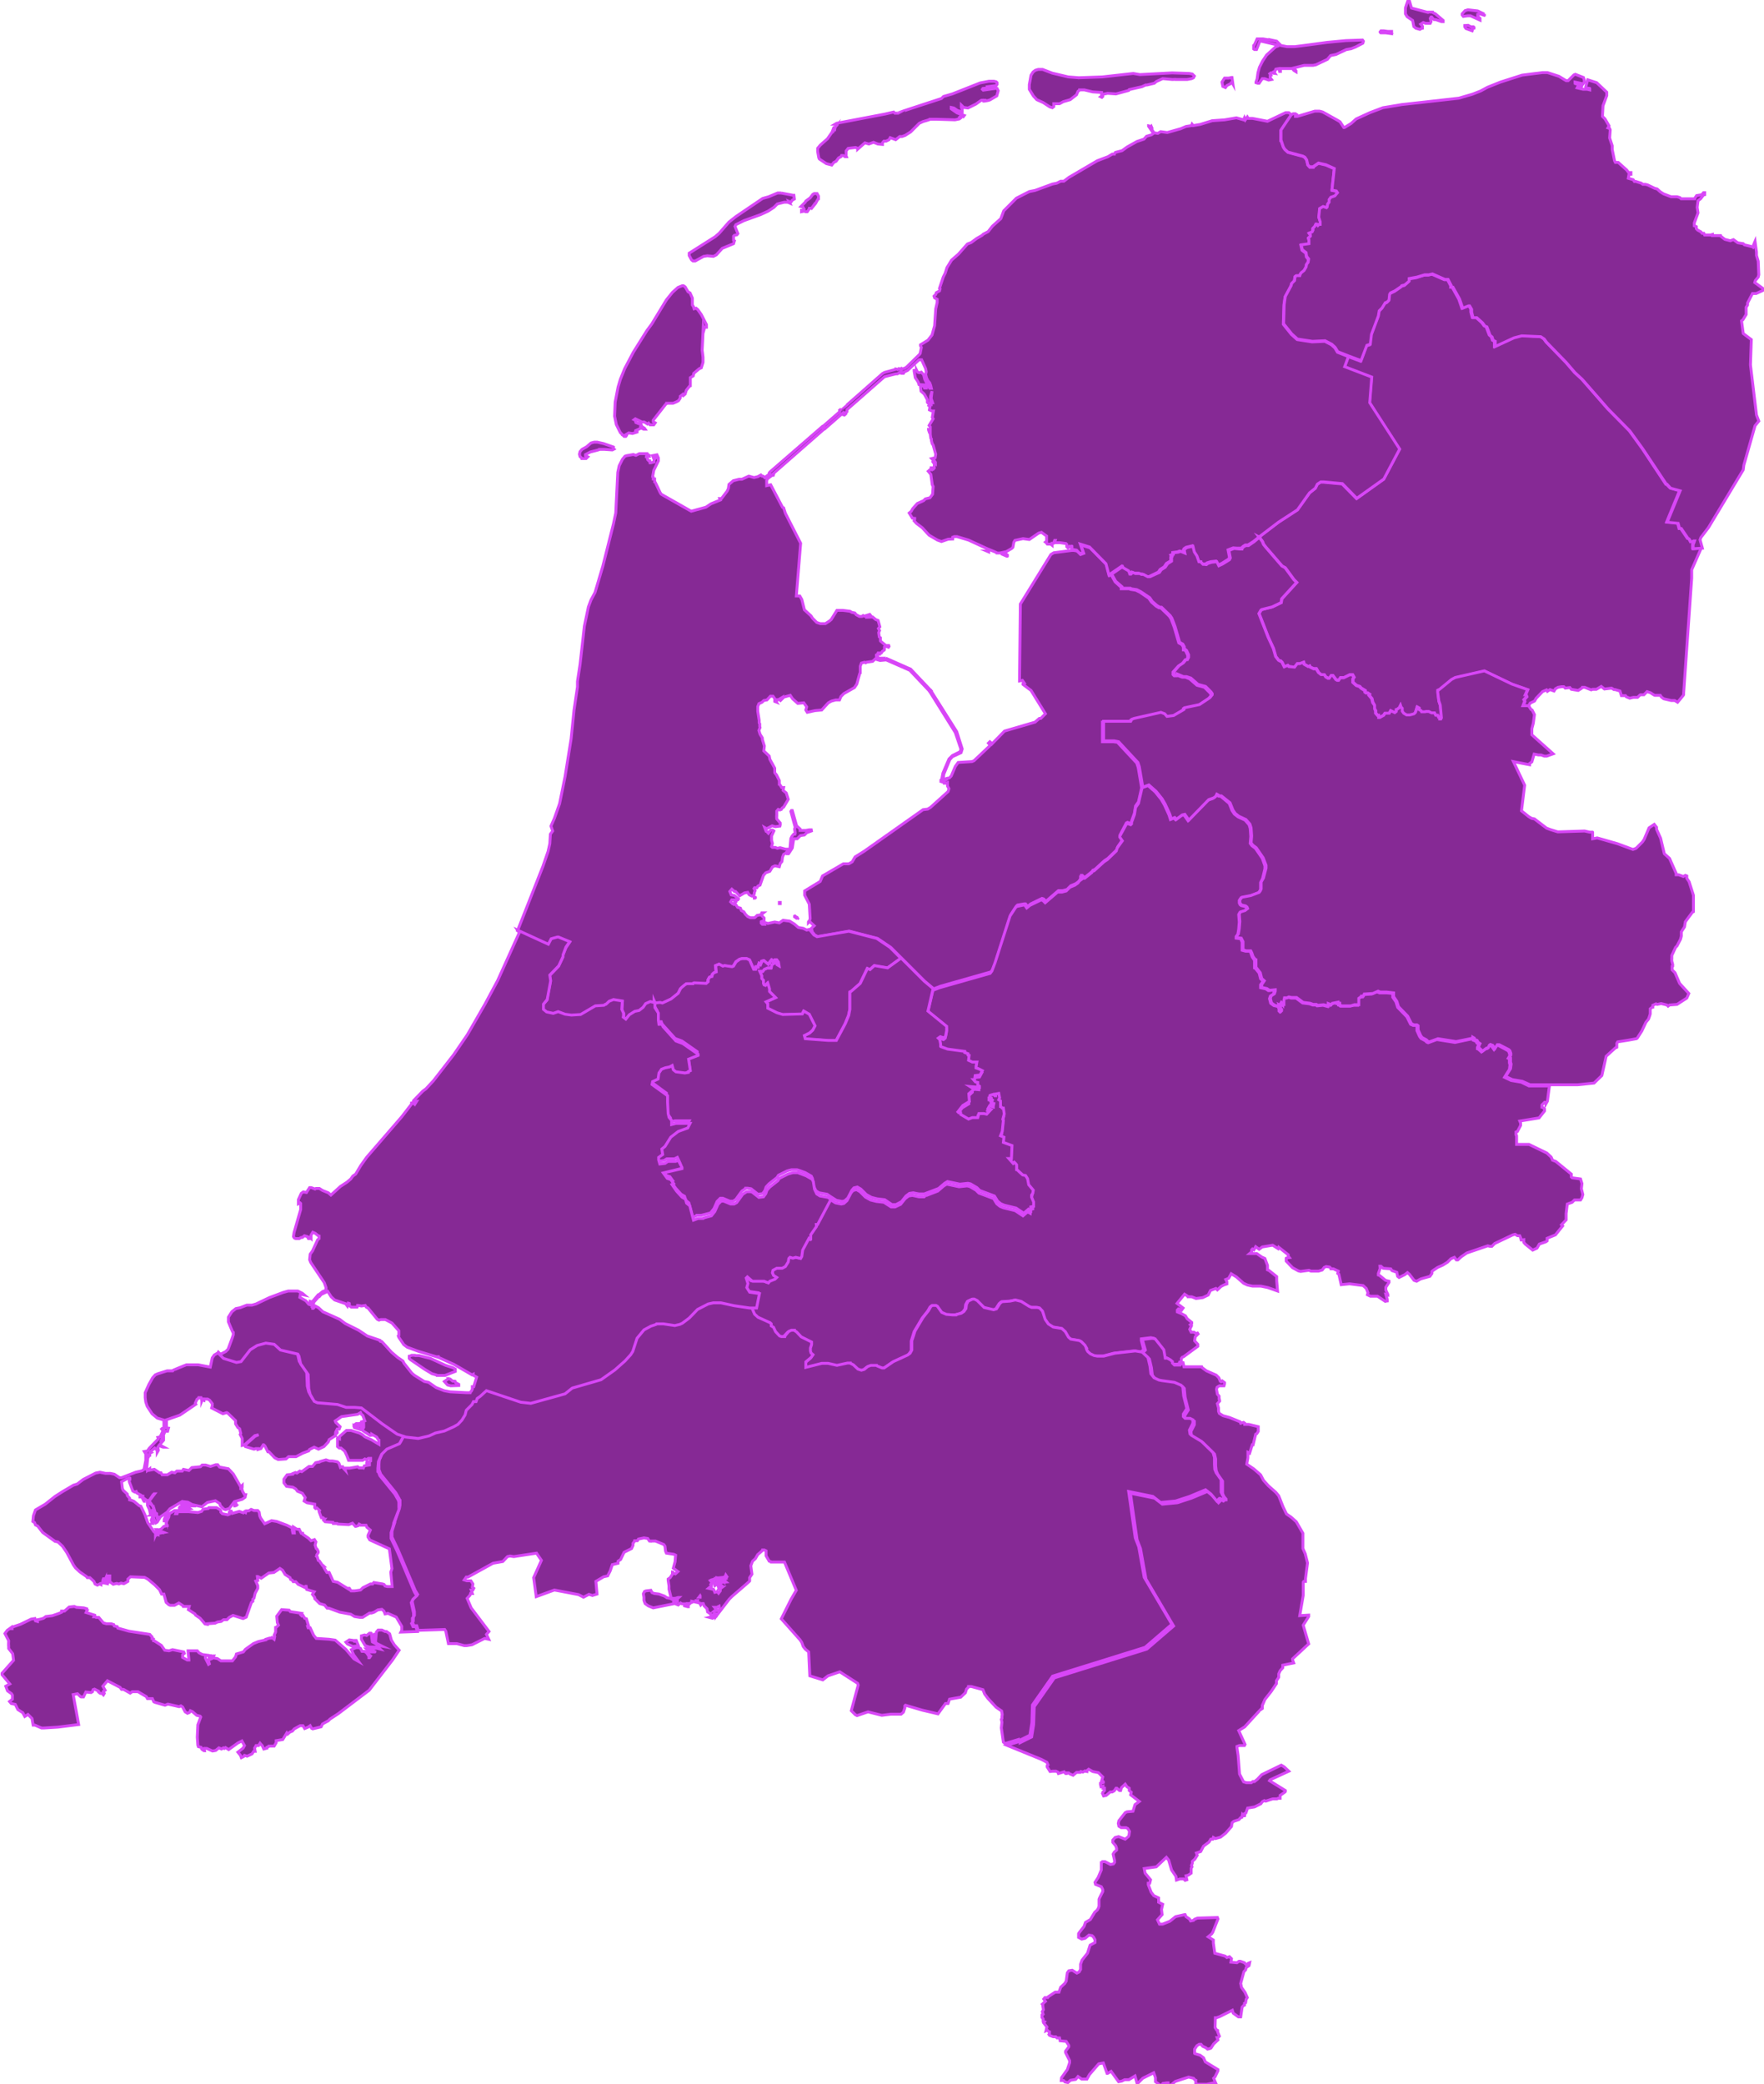 <?xml version="1.0" encoding="UTF-8"?>
<svg id="Layer_1" xmlns="http://www.w3.org/2000/svg" xmlns:svg="http://www.w3.org/2000/svg" xmlns:rdf="http://www.w3.org/1999/02/22-rdf-syntax-ns#" xmlns:mapsvg="http://mapsvg.com" xmlns:dc="http://purl.org/dc/elements/1.1/" version="1.1" viewBox="0 0 612.5 723.6">
  <!-- Generator: Adobe Illustrator 29.5.1, SVG Export Plug-In . SVG Version: 2.1.0 Build 141)  -->
  <defs>
    <style>
      .st0 {
        fill: #862995;
        stroke: #d846f7;
        stroke-miterlimit: 10;
      }
    </style>
  </defs>
  <path id="NL-DR" class="st0" d="M468.1,123.8l4.3,1.6,2-5.3,1.2-.4.4-3.4,2.4-6.4.3-1.8,1-1,1.1-1.8.6-.2.7-.7.2-2,.3-.5,1.5-.7,2.2-1.5.2-.3,1.1-.3,1.4-1.3v-.9c0,0,2.8-.5,2.8-.5l2.7-.9h1.4s1.3-.3,1.3-.3l4.3,1.9h1.1c0,0,1.1,2.1,1.1,2.1v.5c0,0,.5,0,.5,0l2.3,4.1,1.1,3.2,2-.9h.4c0,0,.7,1.2.7,1.2v1l.5,1.9h1.3l2,1.8.8,1.1.7.3,1.1,2.9.7.6.4,1.2.7.3v1.8s6.6-3,6.6-3l2.7-.7,6.6.3,1.2.8.8,1.1,6.8,7,3.1,3.6,2.5,2.3,9,10.3,7.5,7.6,4.5,6.2,8.2,12.4h.2c0,0,1.3,1.3,1.3,1.3l3.3.9-4.5,10.9,3.8.4.5,1.9h.6c0,0,2.3,3.4,2.3,3.4h.4c0,.1.6,1,.6,1h.4c0,.1.6-.2.6-.2h.2c0,.1-.4,1.3-.4,1.3v1.5c-.1,0,3-.2,3-.2h0l-3.3,7.5v2.9s-2.8,39.9-2.8,39.9v.6c.1,0-2.1,2.6-2.1,2.6l-1-.6h-1.2c0,0-2.6-.6-2.6-.6l-.8-.6-.4-.6h-1.9c0,.1-1.5-.9-1.5-.9l-1.2-.4-1.1,1.1h-1.2c0-.1-1,.9-1,.9h-1.2c0-.1-1.5.3-1.5.3l-1.2-.5-.3-.4h-1.4s-.5-1.6-.5-1.6l-1.7-.5h-.4c0,0-.8-.5-.8-.5l-2.5.3-1.1-.9-1.7,1h-1.3c0,0-.5.2-.5.2l-2.3-.9h-.6c0,.1-1.6,1.1-1.6,1.1l-2.4-.4-.5-.6-1.6.2-.5-.5h-.8c0,0-1.2.2-1.2.2l-.9.5-.5.8-1.4-.5-.9.6-.3-.5-1.4.6-2.2,2.3-.6,1-1.5.7-.6,1.1h-1.8c0-.1.6-1.7.6-1.7l-.3-.5,1-1.1-.2-.5h-.3c0-.1.8-1.9.8-1.9l-5.4-1.9-9.6-4.6-10.1,2.3-1.3.7-4.7,3.9v.5c-.1,0,.2,3,.2,3l.5,1.5.4,4.4-.2.4h-.4v-.6c0,0-.4,0-.4,0l-.3-.6h-.7c0,0-.4-.9-.4-.9h-1l-1-.4h-1c0,0-.3.2-.3.2h-1.2c0-.1-.2-.5-.2-.5l-.7-.3v-.6s-.7-.4-.7-.4l-.6,1.9-.5.5-1.7.5h-.9c0-.1-1-.8-1-.8l-.5-.7v-1s-.4-.4-.4-.4l-.2-.6-.4.8-1,.7v.6c-.1,0-.6.4-.6.4l-1.4-.7-.5.9h-1.5c0,0-.4.6-.4.6l-1.4.8h-.2c0,0-.1-.8-.1-.8h-.4l-.6-.8v-.8c0,0-.5-.8-.5-.8v-1.1c.1,0-.5-1-.5-1l-.3-1.3-1-1.2.2-.3-.7-.5h-.5c0,0-.3-.3-.3-.3v-.5c0,0-1.5-.9-1.5-.9l-.4-.5-1.2-.4-1.2-1.1v-1.2s.4-.5.4-.5l-.5-.9h-1c0,0-2,1-2,1h-1.2c0,0-.6.9-.6.9h-.5c0,0-.5-.2-.5-.2l-1-1.3h-.6c0,0-.7.8-.7.8h-.4c0,0-.8-.4-.8-.4l-.5-.7h-1.1c0,0-.9-.8-.9-.8l-.8-1.4h-.9c0,0-1.2-.5-1.2-.5l-.2-.4-.5.2-1.4-.8-.2-.7-1.3.5h-.9s-.9,1.2-.9,1.2l-2-.2-.4-.4-1.2.5-.8-1.6-.5-.5h-.2c0,.1-.5-.2-.5-.2l-1-1.3-.8-2.8-1.8-3.9-3.2-8.2.7-1.2.3-.2,3.6-.9,3.1-1.5.2-1.3,5.2-5.7-1-1-3-4.1-1.1-.6-5.6-6.5-.8-1-.4-1-1.2-1.6h0l6.7-5.1,6.6-4.3,4.2-5.9,2-1.6.7-1.4,1.1-.7h1c0,0,6.5.6,6.5.6l5,5.1,9.4-6.7,5.5-10.4-10.4-16.1.7-8.9-9.4-3.6,1.3-3.5Z"/>
  <path id="NL-FL" class="st0" d="M327.3,271.5l-.6-.2v-.5s.3-.3.3-.3l.4-2.1,2.1-4.9,1.2-1.2,2.6-1.3.3-.6v-.5s-1.9-5.6-1.9-5.6l-8.8-14.1h0l.4-.3h0l8.9,14.1,1.9,6-.4,1.3-3,1.4-.9,1-2.1,5.1-.3,2.7h0ZM372.4,191l1.6.3,1.2,1.2,1.1-.4-1-2.9,3.2,1,5.7,5.8,1,3.8.6-.3h0l1.4,2.5,2.1,1.9v.5h2.9l.3.2,1.9.3,1.4.7,3.1,2.1.9,1.3,1.6,1.4,1,.6h.6s3,2.9,3,2.9l.6.9,1.1,2.9,1.6,5.5,1.1.6.5.9v.9h.3s.5.4.5.4l.7,1.5v.9s-.4.7-.4.7h-.5c0,0-.9,1.2-.9,1.2l-1.5,1-1.8,2v.9c0,0,.4.4.4.4h.7c0,0,0-.3,0-.3l2.1.8h1.1c0,0,1.5.6,1.5.6l2.5,2.2,2.6.7,1.9,1.9.4.6v.4s-.8,1-.8,1l-3.6,2.4-5.2,1.1-.2.6-3.6,2.1-2.3.3-.8-.9-1.3-.5-9.3,2.1-.8.3-.4.7h-9.4s0,6.8,0,6.8h3.7s1.5.2,1.5.2l6.7,7.2.5,1.5,1.2,7.1h0l-1.1,4.9-1,1.4-.4,2.5-1,2.8v.5s-.3.3-.3.3l-1.1-.4-.4.2-2.2,4.2v.3s.9,1.3.9,1.3l-1.7,2.5-.3,1-3.1,3-1.2.8-3.4,3.1-.6.2-.2.4-2.5,2h-.4s-.6-.6-.6-.6h-.3c0,0,0,.4,0,.4l.3.5-.8.6-.4.6-1.1.8-1.7.7-1.3,1.3-1.5.4h-1.5s-4.3,3.7-4.3,3.7l-.8-.8-.6-.2-3.9,1.9-1.1.9-.7-.9h-.5c0,0-2.3.4-2.3.4l-.4.4-1.9,2.9-5.2,16.2-1.1,2.9-.6.8-17.6,5-2.3.9h0l-3.1-2.6-8-8h0l-3.8-3.8-4.6-3.1-9.7-2.5-11,1.9-1.1-.6-1.2-1.5h0l.2-.2-.3-.5,1.1-1-1.4-1.3h-.4s-.2.2-.2.2v-.2c-.1,0,.4-.5.4-.5l.2-.7-.3-5-1.6-3.1v-1.5s5.4-3.3,5.4-3.3l.8-1.9,7.2-4.2h1.9s.7-.4.7-.4l.5-.3,1-1.7,3.2-2,20.4-14.4,1.6-.2,1-.6,6.1-5.5.3-1-.5-.9v-1.2c0,0-.5.2-.5.2h-.6s.1-1.4.1-1.4l.6-.2v.4c.1,0,.3-.4.3-.4l.7-.2.7-.7,1.4-3.3,1-1.4,4.8-.3.7-.3,5.4-5.1.2-.3-.6-.7.5-.5.6.5-.2.2.2.2,4.5-4.6,10.6-3.1,1.5-1.3h.5l1.6-1.6-5-8.1-2.8-2.1v-.2c0,0,.5-.2.5-.2l-.7-1-1,.2.3-26.7,10.6-17.2,1-.6,6.2-.8h.5c0,0,.2-.4.2-.4h0Z"/>
  <path id="NL-FR" class="st0" d="M349.8,192.8v.3c.1,0-.2,0-.2,0l-1.4-.6.2-.2h.9l.5.4h0ZM343.3,191.6l-.7-.3h.2c0-.1.5,0,.5,0v.3h0ZM324.1,160.6l-.2-.3.2-.5.3.3-.2.5ZM322.7,150.1l-.3-.9v-.2c.1,0,.4.9.4.9v.2q-.1,0-.1,0ZM318.2,128.4l.4.8.6.2.7-.2.8.9.4,1.6,1,2-3-.2-.3-.9-1-1.5-.4-2.3v-.2c0,0,.8,0,.8,0ZM312.7,128.5l.2.8v.3c-.1,0-.7-.2-.7-.2l-.6.4h-.4c0-.1-4.1,1-4.1,1l-13,11.4v.7c0,0-.8.6-.8.6l-.4-.3-.5.4.7.3.6-.4h.1c0,.1-.6.6-.6.6l-1-.3-5.6,4.9h0l-.6-.9h0l5.5-4.8v-.6c0,0,.6-.4.6-.4l-.6.5v.3c.1,0,14.9-13.1,14.9-13.1l.7-.4,4-1.1v-.2c.1,0,.6.3.6.3l.6-.2v-.2c.1,0,.5.3.5.3h0ZM271.2,67l4.2.8h.2c0,.1.2,1.3.2,1.3l-.7.4-.5.7-.7-.3.3.6-.7-.3h-1.2c0,0-2.4.6-2.4.6l-1.2,1.2-2,1.3-2.6,1.2-5.8,2.1-2.8,1.4-.3.6,1,2.5-.3.4-.9.2-.3.3v1.4c0,0,.3.2.3.2l-.3,1-3.9,1.6-2.1,2.3-1,.5-2.1-.2-1.3.2-2.9,1.6h-.8c0,0-.5-.4-.5-.4l-.8-1.5v-.8s9-5.7,9-5.7l1.4-1.2,3.4-3.9,2.4-1.9,9.3-6.3,2.1-.6,3.1-1.3h1.2,0ZM282.3,71.6l-.5.7h-.7c0,.1-.8,1.2-.8,1.2h-.4c0,.1-.7-.2-.7-.2l-.9.2v-.5s.6,0,.6,0l.3-.4-.4-.7-.7-.2,1.5-1.5.2-.4,1.5-1.1.9-1.2.5-.3h1c0,0,.5.9.5.9v.8c-.1,0-1,1.7-1,1.7l-.9,1.1h0ZM289.9,44.4v-.2c-.1,0,.3-.4.3-.4l-.3.6h0ZM448.4,39.9l-3.7,5.4v3.4c.1,0,.9,2.4.9,2.4l.5.8,1.1,1,5.2,1.4.7.4.6.9.4,1.7.7.8h1.1c0-.1,1.9-1.4,1.9-1.4l2.6.6,2.9,1.3-.8,7.3v.2c0,0,1.5.3,1.5.3l.4.6-.9,1.1-1.4.5-.5.8v.9c0,0-.5.6-.5.6l-.2,1.1-.2.2-1.2-.4-1.2.7-.3,3,.5,1.6v.9h-.5l-.4.4-.4-.5h-.3s-.4.9-.4.9l-.7.6v.7c0,0-.2.6-.2.6l-1,.4.5.7v.4c-.1,0-.8.6-.8.6l.2.7v1.3c0,0-2.8.4-2.8.4l.4,1.7,1.3,1,.2,1.3.7.9-.2,1.2-.5.6-.2,1-.7,1.2-1,.8-.6.9h-1c0,.1-.5.4-.5.4l-.2,1.4-1,1-.2.8-2,3.7-.4,2.8-.2,6.7,2.8,3.5,2,1.8,5.2.8,4.4-.2,2.3,1.2,1.2,1.1.9,1.5,3.8,1.5h0l-1.3,3.5,9.4,3.6-.7,8.9,10.4,16.1-5.5,10.4-9.4,6.7-5-5.1-6.5-.6h-1c0,0-1.2.8-1.2.8l-.7,1.4-2,1.6-4.2,5.9-6.6,4.3-6.7,5.1h0l-2,1.6-1.9,1.2h-.9c0,0-.8.5-.8.5l-.6.6h-.7c0,.1-2.1-.1-2.1-.1l-1.8.7.5,2.6-.3.6-2.4,1.5-1.3.6-.7-1.4-1.8.2-1.3.4-.5.4h-.5s-.7-.1-.7-.1l-.8-.7h-.6c0-.1-.7-2.1-.7-2.1l-.9-1.4-.5-2-2.1.5-.7.5-.2.4.2,1-1.5-.6-.8.3-1.6.2v.6c0,0-.7.3-.7.3l.2.4-.2.3v1.3s-1.5.9-1.5.9l-.8,1.2-1.4.9-.6.9-3.3,1.6h-.8c0,0-1.5-.9-1.5-.9h-.7s-.6-.3-.6-.3h-1.5c0,0-.9-.4-.9-.4l-.6.6h-.4l-.4-1.1-1.9-1.1-.2-.4-3.8,2.6h0l-.6.3-1-3.8-5.7-5.8-3.2-1,1,2.9-1.1.4-1.2-1.2-1.6-.3h0v-1.1c.1,0-.3.4-.3.4h-.3l-.3-.3-.5.5-.4-.4v-.8c0,0-.3-.3-.3-.3l-2.1-.3h-1.9c0,.1.3-.8.3-.8h-.2c0,0-.4,1-.4,1h-.5c0,.1,0,.7,0,.7l-.5-.4h-1.2c0,.1,0-.2,0-.2l-.6-.5.4-.3v-1.8c0,0-1.8-1.3-1.8-1.3l-1,.3-3.2,2.2-2.2-.3-2.8.6-.4.7-.3,1.7-.4.4-1.9,1.1-2.3.5h-.8c0-.1-3.5-1.5-3.5-1.5l-6.5-3-4-1.2h-1c0,0-.5.2-.5.2v.6c-.1,0-1.6.1-1.6.1l-2.3.8-1.4-.5-2.9-1.7-2.4-2.6-2-1.5-.8-.9.2-.5v-.3c-.1,0-.8-.1-.8-.1l-1.1-1.8.7-.6.5-.9,1.6-1.8,2.2-1,.6-.6,1.6-.4.9-1.2.2-2.7-.3-.6-.5-3.6-.9-1.1.8-.7.5.2.4-.3v-.2c0,0-.7,0-.7,0v-.2c0,0,.7,0,.7,0l.2.3.2-.2v-1.8s.1-.2.1-.2l.3.3v-.3s-.5-.7-.5-.7v-.6c0,0-.6.2-.6.2l-.2-.2,1.2-.3.2-1.2-.9-3.2-.3-.4-.3-1.1v-.6c0,0-.2-.2-.2-.2l-.2-1.4v-2.6c0,0-.4-.5-.4-.5l1.4-2.3-.3-.5.4-2.2h-.4c0,.1-1-.4-1-.4l.2-1.2-.4-.3.2-.3h.6v-1.1c.1,0,.3.4.3.4h.2c0,0-.5-1.5-.5-1.5l.3-2.5-.5,1.8v2.1c0,0-.7.4-.7.4l-.4-.4v-.9c0,0-.7-1.3-.7-1.3l-.4-.7-1.1-1-.2-1.6.2-.2h1l.2.7h.6s0-.6,0-.6h.7c0,0,.5.7.5.7h.7c0-.1-.7-1.9-.7-1.9l-.6-.7-.5-1-.3-1.2.2-.9-.2-1.1-1.4-3.1h-.3c0-.1-.6,0-.6,0l-4,3.7-1.1.5-.3.5h-.5c0,0-.4-1.5-.4-1.5l.2-.2.3.2.9-.3.6-.4,4.4-4.3.3-.4.4-2.1-.3-.6v-.3c0,0,2.6-1.6,2.6-1.6l1.4-1.8.9-3.2.4-5.9.5-2.2v-1.1s-.9-.5-.9-.5l-.2-.6.6-.6.2-.6,1.1-.6.2-.7-.2-.2,1.3-3.9.7-1.4.6-1.9,1.6-2.6,2.4-2.1,3.1-3.5,1.3-.5,1.9-1.4,1.9-1.1.4-.4,1.7-.9,1.5-1.9,2.9-2.6,1-2.7,4.4-4.4,4.5-2.3,2-.4,6-2.2,1.5-.3,1.4-.7h1.1s1.7-1.3,1.7-1.3l9.9-5.8,3.7-1.4,1.5-.9h.7c0-.1.4-.6.4-.6l2.3-.6,1.8-1.3,3.4-1.9,2.4-.8.9-1,1.7-.5.7-.5-1.7-2.5v-.2c.1,0,.5.6.5.6l.4-.4.3.7-.2.3.9,1.3,1.3.2,1-.6,2.3.3,4.6-1.3,1.9-.8,1.9-.3.2-.5.4.5,2.4-.4,4.2-1.3,4.3-.3,4.1-.7,2.5.7.3-.7.3.7.7-1,.3.5h1.5s5.2,1,5.2,1l6.3-3h1.1c0,0,1.2,1,1.2,1h0ZM343.1,30.5l-1.8.2-.2.3.3.3,4.2-.6h.6c0,0,.4.8.4.8l-.5,1.8-2.4,1.4-.7.2-1.1.2h-.3c0-.1.1-.3.1-.3h-.2c0-.1-.3,0-.3,0h-.4c0-.1-1.9,1.3-1.9,1.3l-2.8,1.4-1.5-.2-.8-.8v.7c-.1,0,.3.7.3.7v.9s-1.6-.4-1.6-.4l-1.3-.9-.9-.2v.3c-.1,0,0,.2,0,.2l2,1.4,2.5.9-.3.4-.5-.3h-.4c0,.1-.4.5-.4.5l.3.3-.4.3-1.5.3-6.5-.2h-2.1c0,.1-2.5.8-2.5.8l-1.3.6-3,3-1.9,1.2-1.1.4h-.8s-1.4,1.1-1.4,1.1l-1.9-.7-.4.7-1,.5h-.8l-.5.6v.6c-.1,0-1.6-.2-1.6-.2l-1.5-.6-1.6.6-1.4-.4-2.5,2.2v-.3c-.1,0-.7-.3-.7-.3l-2.6.3-.7.9v1.3c0,0-.1.2-.1.2l.2.5h-.5c0,0-.6-.4-.6-.4h-.6l-.2.4-.8.4-.9,1.2-.8.4-.7.9-1.9-.5-2.4-1.6-.2-.4-.4-2.2v-1.1l.9-1.1,2.5-2.2,1.6-2.3.6-1.6h.2l-.2.8h.3s.2-1,.2-1l.7-.8v-.2c0,0-.7,0-.7,0l.5-.3,16.8-3.2,3-.7.4.4h.8c0-.1,15.4-5.1,15.4-5.1l.7-.7,3.1-.9,9.6-3.8,3.1-.6h1.7s.8.2.8.2l.3.3v.6s-.3.4-.3.4l-3,.4h0ZM427.8,27.1l.3,2.1-.4-.7-.5.6-1.2.6-.5.7-.9-.4-.3-1.5.9-1.4h1.2c0,.1,1.2-.2,1.2-.2h.1q0,.1,0,.2ZM374.3,27l8.5-.3,10.7-1.2,2.3.4,11.2-.6,5.9.2,1.1.2.7.7-.3.6-.6.3-1.6.3h-3.7c0-.1-1.4,0-1.4,0l-3.4-.3-2.2,1-.7.6-2.5.6h-.5s-1.3.6-1.3.6l-4.4,1-.2.3-4.4,1.2-2.9-.2-1.5.3h-.2c0-.1,0,.8,0,.8l-.3.3-.4-.2.3-.2v-1.3s-3.1-.2-3.1-.2l-2.9-.7h-1.6c0,.1-.6.5-.6.5l-.5,1.2-2.2,1.7-2.4.7-1.3.7h-2c0,.1,0,1,0,1l-.5.4-.9-.3-2.3-1.5-2.2-1-1.2-1.3-1.4-2.3v-1.6s.6-3.3.6-3.3l.7-1.1.8-.6,1-.3h1.5s3.4,1.3,3.4,1.3l5.5,1.3,3.8.3h0ZM441.9,14l1.4.3,1.5,1.5,2.1.4h2.4c0,.1,11.6-1.5,11.6-1.5l6.4-.6,5.8-.2.3.4-.2.7-2.5,1.3-1.5.6-1.7.3-3.6,1.7-1.9.4-1.1,1.3-4,1.9-1,.2h-3.1c0,0-3.6.9-3.6.9l.8,1v.3c0,0-.8-.5-.8-.5l-.4-.6h-4.2v1s-.3,0-.3,0l-.2-1-1.1.2-.3.7-.4.2.4.6-1.4-.2-.4.3.4.6-.3.2v.5c0,0,.5.7.5.7l-1,.2-1.4-.5h-.8c0,0-1.1,1.6-1.1,1.6h-.5c0,0-.6-.2-.6-.2v-.2s.4-1.1.4-1.1l.3-2.2.5-1.8,1.1-2.2,1.4-2.1,3.1-2.8.8-.3-.2-.4-6-1.4-1.2,3h-.7s-.3-.2-.3-.2v-1c.1,0,1.2-2.5,1.2-2.5h2s3.5.6,3.5.6Z"/>
  <path id="NL-GE" class="st0" d="M396.5,273.5l2.1-.8,2.5,2.2,2.1,2.6,1.1,1.9,1.6,3.5.5,1.6,1.2-.5.6.6,2-1.5.9-.2,1.4,2,6.9-7.1,1.7-.6.7-.5.4-.8,1,.5h.6c0,0,3,2.5,3,2.5l1,2.5.8,1.2,1.3,1,2.4,1.1,1.4,1.6.4,1.3.2,2.8-.2,2.4.6.8,1.2.9,2.4,3.5.9,2.6v1c0,0-.8,3.4-.8,3.4l-.7,1.4v2.4s-.4.7-.4.7l-.4.5-2.9,1.1-3.1.6-.6.9v.9s.3.6.3.6l.4.3,1.3.3.5.4.2.5-.9.7-1.6.5-.4.7.2,2.6-.2,2.5-.3,1.8-.6.8v.5s1.6.2,1.6.2l.5,1.2v2.8c0,0,1.1.3,1.1.3h1.6s.3.6.3.6l.5,1.4.8,1.2v2.5c.1,0,1.6,1.9,1.6,1.9l.5,2,.9.8-.9,1.3v1l1.8.4.9.6,2-.2v.5c0,0-.2.9-.2.9l-1.1.7-.3.9.4,1.6,1.1.8,1.4.3.4.8v.8s.3.3.3.3l.3-.3v-.5s-.5-.7-.5-.7l-.3-.9.6.3v-.2c.1,0-.2-.2-.2-.2l.4-.7.7.8v-1.5c.1,0,.4-.9.4-.9h.2c0-.1.7,0,.7,0l.6-.3,1,.3h1.7c0,0,2.3,1.7,2.3,1.7l2.4.3,1.1.4h1.1s.4.3.4.3l2.1-.2,1.5.4v-.8c0,0,1.1.4,1.1.4l.4-.5,1.8-.5v.4c.1,0,.6.1.6.1v.4c.1,0,.6.4.6.4h3.3s1.3-.3,1.3-.3h1.4c0,0,0-2.2,0-2.2l1-.7h.6c0-.1.3-.8.3-.8l3-.2,1.8-.8.9.4h2c0-.1,2.6.2,2.6.2v1.3s1.1,1.6,1.1,1.6l.6,1.9,3.2,3.3,1.3,2.6.9.4h1s.3.4.3.4v1.4c0,0,.9,2,.9,2l.5.7,1.5.8.5.5.5.2,3-1.1,6.3,1,5.7-1.2v-.3c.1,0,.6.3.6.3v.4c0,0,1,.4,1,.4l.3.6.7.5-.5,1v.4c.1,0,1.4,1.2,1.4,1.2l1.3-1,.7-.2.3-.8.4-.3.8.3.8,1.1.8-1.4h.7s3.3,1.8,3.3,1.8l.4.4.3.9v.6s-.5.8-.5.8l.4.2v1.4s.2.7.2.7l-.2,1.6-1.7,2.7,2.3,1.1,3.5.6,2.7,1.3h7.1s-.7,5.3-.7,5.3l-.5.9v-.4c-.1,0-.5-.1-.5-.1l-.9.9v.7c.1,0,.9.7.9.7v.7s-1.9,2.4-1.9,2.4l-6.7,1.1.3.7v.8c0,0-1.1,2.1-1.1,2.1l-.5.2v1c0,0,.2.3.2.3v3s4.3,0,4.3,0l6.2,3,1.5,1.4.5,1.1,1.1.4,5.4,4.4v1s.3.3.3.3l2.9.4.5,1.6-.2,1.8.5,2-.3,1.1-.5.8h-2.1c0,0-.8.8-.8.8l-1.7.6-.4,3.3v2.2s-1.6,1.7-1.6,1.7l.4.4-2.5,3.1-2.9,1.2v.9s-.4.3-.4.3l-2.3.8-.8,1.4-1.5.7-2.6-2.1-.5-.6v-1c-.1,0-.5.2-.5.2h-.3c0-.1-.6-1.5-.6-1.5h-.8s-.8-.5-.8-.5l-.8.2-6.3,3-1,1h-.6s-.8-.2-.8-.2l-7.3,2.5-1.9,1.3-1.2,1.1h-.5s-.7-.9-.7-.9l-1.2.5-1.2,1.2-1.6,1-1.8.8-1.5,1-.5.4v.7s-.7,1-.7,1l-3.2.9-1.4.8-.9-.3-1.6-2.1-.7-.6-.9.7-2,1-.5-.4-.3-1.4-1.7-.6-.4-.6-2.6-.2-.8-.7h-.4c0,.1.1.8.1.8l-.6,1.7v.4c.1,0,2.5,2,2.5,2l1.2.3v.4c0,0-1.1,1.7-1.1,1.7v1s.7,1.5.7,1.5v.2c0,0-.7-.2-.7-.2l.5,1.8v.4c-.1,0-.7.2-.7.2l-2.7-1.8h-2.5c0,0-1-.5-1-.5l.2-.7-.6-1.5-1.1-1-4.7-.6-2.9.3-.8-3.6-.4-.3.2-.8-1.7-.8h-.8c0-.1-.5-.6-.5-.6l-1.2-.2-.7.3-.7.9-1.3.4h-2.6s-.7-.3-.7-.3l-2.9.4-.8-.2-2-1.1-2.2-2.3v-1c-.1,0,1.1-.2,1.1-.2l-.4-.5v-.5s-3.3-2.6-3.3-2.6l-.2.5-1.9-1.2-3.6.6-1.1.8-1.2-.9-.6,1.1-.5-.3-.3.3v.7c0,0-.7.6-.7.6h2.5s1.7,1.2,1.7,1.2l1.1.5.9,2.4v1.4c.1,0,3.2,2.5,3.2,2.5v1.5c0,0,.3,3.5.3,3.5l-3.4-1.2-2.4-.5h-2.7c0,.1-2-.4-2-.4l-1.3-.6-2.5-2.2-1.8-1.1-.9,1.6-1,.4.4.8v.6c-.1,0-2,1-2,1l-1.3,1.2-.5-.5-1.9.7-.8,1.6-1.9.9-2.3.3-1.5-.6h-1.2c0-.1-1.3-.9-1.3-.9l-2.6,3.2,2.1,1.6-.5.7-.2-.2-.2.2-.4-.3-.2.2-.2-.2-.3.3v.5c.1,0,2.8,1.5,2.8,1.5l.6,1,1.6,1.3v.4c0,0-.5.4-.5.4l.4.4-.6,1.2.5,1h1s.7.5.7.5l.5-.2.2.3-1,1-.2,1.4,1.1,1.2v.7c0,0-4.9,3.6-4.9,3.6l-.5.2-.3.4v1.3h-.6l-.2.5-.4.2h-1.8c0,.1-.6-.6-.6-.6v-.5s-.7-.6-.7-.6l-1.1-.6h-.7l-.5-2.9-3-3.8-1-.2-3.3.4v.6c0,0,.8,3.1.8,3.1l-.9.9h0l-2.4-.4-7.1.8-3.8,1h-2.3s-1.1-.2-1.1-.2l-1.3-.6-.9-.8-.8-1.3h.2c0-.1-.4-.9-.4-.9l-1.2-1.2-.7-.4-3-.5-.8-.7-1.1-1.9-1.2-1.1-3-.5-1.7-1.1-1.1-1.6-.9-2.8-1-1.1-.8-.2h-2s-.9-.3-.9-.3l-2.6-1.7-2-.5-1.9.4-2.8.2-.7.6-1.2,1.9-1,.3-3.3-.8-2.4-2.4-1-.5h-.6l-1.5.7-.6,1.1-.2,1.5-.7,1-.9.6-2,.5h-1c0,.1-2.2,0-2.2,0l-1.6-.7-1.5-2.1-.5-.3h-1.3s-.5.4-.5.4l-.8,1.4-1.9,2.4-2.8,4.7-1,3.3v3.4c-.1,0-.8,1.1-.8,1.1l-.8.6-5,2.3-3.2,2.2h-.7s-2.1-.7-2.1-.7l-1.8-.2-1.1.4-1.2,1-1,.3-1.2-.4-1.6-1.5-1.1-.5h-.9c0-.1-3.7.7-3.7.7l-3.1-.8h-2c0,0-5.6,1.5-5.6,1.5v-1.9c0,0,1.8-1.5,1.8-1.5l.7-1-.7-.6-.3-.7v-1c0,0,.5-1.4.5-1.4v-.7c-.1,0-3.7-1.8-3.7-1.8l-1.6-1.7-.8-.4h-1c0-.1-.9.2-.9.2l-1.5,1.6h-1.1c0,.1-.6,0-.6,0l-1.4-1.5-.7-1.5-.8-.5v-.7s-.4-.4-.4-.4l-4.2-1.9-1.2-1.1-.9-2.1-.9-.7h2.4s1-4.9,1-4.9l-3.4-.5-1-1.6.3-1.4-.6-1.9.4-.4,1.8,1.6h4c0-.1,1.5.5,1.5.5l.5-.6,1.8-.7.6-.6-1.1-.7-.4-.9.2-.9,1.3-.6h1.9s1.1-.6,1.1-.6l1-1.6.2-1.2.5-.4.9.3,1-.3,1.7.4.4-.7.3-2.2,2.2-4.1.8.4v-1.6c-.1,0,1.9-2.9,1.9-2.9v-.6c-.1,0,.3-.1.3-.1l4.6-8.7h0l2.2,1.4,2,.4.9-.2,1.1-1,1.4-2.7.7-.8,1.2-.3,1.2.7,1.9,1.9,1.8,1,2,.5,2.6.3,2.5,1.6h1.4c0,0,1.9-.9,1.9-.9l1.6-2,1.2-.9,1.3-.2,2.3.5h1.5c0-.1,5-2,5-2l2.1-1.8,1-.6,4.3.9,2.8-.3.9.2,2.2,1.3,1,1,5.1,1.9,1.1,1.8,1.1.9,1.2.5,4.1,1,2.7,1.8,1.6-1.4.9.5v-1.3c0,0,.9-.2.9-.2v-1.5s-.7-1.7-.7-1.7v-.7s.4-.6.4-.6l.2-1.1-1.6-1.9-.4-2.1-.7-1.1-1-.2-1.3-1.2-.6-.7v-1.6c-.1,0-.4-.4-.4-.4l-.5-.5-.4.4-1.5-1.7h.9s.2-4.5.2-4.5l-3-1.1.2-1.8-1.2-.5.6-1.5.4-3.8-.2-.4.5-1.9-.3-2h-.4s-.5-.6-.5-.6v-1.9c-.1,0-.7-.4-.7-.4l.3-.7-.3-1.5-1.1.2v.5c0,0-.3,0-.3,0l-.4-.5-1.4.4v.7c.1,0,.6.2.6.2v.4s.4.3.4.3l-.4,1,.9.2v.7c0,0-.2.5-.2.5l-1.3-.4-.5.9,1,.4-1.5,1.6-1.3-.3h-1.4c0,.1-.4,1.5-.4,1.5h-1.9s-1.3.5-1.3.5l-2.7-1.6v-.5c-.1,0-.7-.1-.7-.1l-.3-.3,1.7-2.2,2.3-1.4-.2-2.7,1.4-1.3v-.5c0,0-1-.7-1-.7l3.3.3v-.4l-.7-.4v-.9s-.7-.2-.7-.2l-.7-.9h.4c0,0,.2-1.4.2-1.4l1.7-.2.8-1.5-2.1-1.1v-.4c-.1,0,.2-1.5.2-1.5h-1.6s-1.3-.6-1.3-.6l.2-1.7h-.5c0-.1.1-.7.1-.7l-1-.4v-.4c0,0-6.1-.8-6.1-.8l-2.5-.9v-.9c.1,0-.1-1.5-.1-1.5l-.5-.5.7-.5,1.2.4.6-.5.4-2v-1.5s-6.5-5.3-6.5-5.3l1.8-7.8h0l2.3-.9,17.6-5,.6-.8,1.1-2.9,5.2-16.2,1.9-2.9.4-.4,2.3-.5h.5c0,0,.7,1,.7,1l1.1-.9,3.9-1.9.6.2.8.8,4.3-3.7h1.5s1.5-.4,1.5-.4l1.3-1.3,1.7-.7,1.1-.8.4-.6.8-.6-.3-.5v-.4c0,0,.4,0,.4,0l.6.5h.4s2.5-2,2.5-2l.2-.4.6-.2,3.4-3.1,1.2-.8,3.1-3,.3-1,1.8-2.5-.9-1.3v-.3s2.3-4.2,2.3-4.2l.4-.2,1.1.4.3-.3v-.5s1-2.7,1-2.7l.4-2.5,1-1.4,1.1-4.8Z"/>
  <path id="NL-GR" class="st0" d="M543.1,27.6l.7.4h.7c0,0,2-2,2-2l.5-.2,2.8,1.1.3.9v.7c0,0-.4.6-.4.6l-2.8-.6v.5c-.1,0,2.4.6,2.4.6l-.2.7-1.3-.2-.2.4,2.1.5h1.1c0-.1,1.2.2,1.2.2v-.5c.1,0-1.2-.2-1.2-.2l-.2-.3.7-2.5,3.1,1,3.5,3.3v1.2c0,0-1.3,3.5-1.3,3.5l-.2,3.7.9.9,1.4,2.4-.4.7.6.2.2.5-.2,2.8.9,2.7v1.3s.8,3.9.8,3.9l.3.6h1l2.9,2.6.7.9h.8v.6h-.6c0,.1-.3,1.4-.3,1.4l1.7.5.4.6h.5c0,0,1.9.6,1.9.6l.5.4h.9s.8.2.8.2l2.5,1.2.8.2,1.1,1,1.1.7,2.6,1h2.1c0,0,1,.3,1,.3l.4.4h4.7c0-.1.7-1.1.7-1.1l1.8-.3.6-.7h.4v.7s-.4.1-.4.1l-1,1.3-.9.7-.3,2.3.3,1.9-1.3,3.5v1c0,0,.7.3.7.3v.7c0,0,.5.5.5.5l1.1.6.4.5h.6c0,0,.3.6.3.6h2c0,0,.7-.2.7-.2v.4s.2,0,.2,0h2.5c0,.1,1.6,1.3,1.6,1.3l1.9.5,1.1-.4,1.5,1.1,1.9.3.4.4,2.9.7.2.2.3-.3-.2-.6.5-1.2.5,3.7v1.2c0,0,.6,2,.6,2l.2,4.7-.2.8-1,1.2-.2.7,2.9,2.1v.6s-2.4,1.1-2.4,1.1h-1.3c0,0-1.7,3.3-1.7,3.3v.7s-.5.8-.5.8v2.5c0,0-1.1,1.8-1.1,1.8l-.5.4.6,4.4,2.8,2.1-.3,8.8,2.1,17.4.8,2.1-1.3,1.6-3.9,13.7-.2,1.6-12.1,20.1-2.6,3.4-.3.8.8,2.9h0l-3.2.2v-1.5c.1,0,.5-1.2.5-1.2h-.2c0-.1-.7.3-.7.3h-.4c0-.1-.6-1-.6-1l-.4-.2-2.3-3.4h-.6c0,0-.5-1.8-.5-1.8l-3.8-.4,4.5-10.9-3.3-.9-1.3-1.4h-.2c0,0-8.2-12.3-8.2-12.3l-4.5-6.2-7.5-7.6-9-10.3-2.5-2.3-3.1-3.6-6.8-7-.8-1.1-1.2-.8-6.6-.3-2.7.7-6.5,3v-1.8s-.7-.3-.7-.3l-.4-1.2-.7-.6-1.1-2.9-.7-.3-.8-1.1-2-1.8h-1.3l-.5-1.9v-1l-.7-1.2h-.4c0,0-2,.8-2,.8l-1.1-3.2-2.3-4.1h-.6s0-.6,0-.6l-1.1-2.1h-1.1c0,0-4.3-1.9-4.3-1.9l-1.3.3h-1.4s-2.7.8-2.7.8l-2.7.5v.9c0,0-1.5,1.3-1.5,1.3l-1.1.3-.2.3-2.2,1.5-1.5.7-.3.5-.2,2-.7.7-.6.2-1.1,1.8-1,1-.3,1.8-2.4,6.4-.4,3.4-1.2.4-2,5.3-4.3-1.6h0l-3.8-1.5-.9-1.5-1.2-1.1-2.3-1.2-4.4.2-5.2-.8-2-1.8-2.8-3.5.2-6.7.4-2.8,2-3.7.2-.8,1-1,.2-1.4.5-.3h1c0-.1.6-1,.6-1l1-.8.7-1.2.2-1,.5-.6.2-1.2-.7-.9-.2-1.3-1.3-1-.4-1.7,2.7-.4v-1.3c0,0-.2-.7-.2-.7l.7-.6v-.4c.1,0-.4-.7-.4-.7l1-.4.3-.6v-.7c0,0,.6-.6.6-.6l.4-.8h.3s.4.5.4.5l.4-.4h.4v-.9c0,0-.5-1.6-.5-1.6l.3-3,1.2-.7,1.2.4.2-.2.2-1.1.5-.6v-.9c0,0,.6-.8.6-.8l1.4-.5.9-1.1-.4-.6-1.5-.3v-.2c0,0,.8-7.3.8-7.3l-2.9-1.3-2.6-.6-1.9,1.3h-1.1c0,.1-.7-.7-.7-.7l-.4-1.7-.6-.9-.7-.4-5.2-1.4-1.1-1-.5-.8-.8-2.4v-3.4c-.1,0,3.6-5.4,3.6-5.4h0l.6-.3h.8c0,0,.3.2.3.2l-.3.3v.4c0,0,.7,0,.7,0l6-1.8h1.5c0-.1,1.3.3,1.3.3l5.2,2.9.8.5,1.3,2h.2l2.3-1.4,1.8-1.6,4.8-2.2,4.5-1.7,6.6-1.1,19.7-2.2,4.8-1.4,2.8-1.1,2.4-1.3,4.5-1.8,7.5-2.4,7.1-.9h1.7l4,1.3,1.8,1.1h0ZM482.5,10.9h.7c0,.1,0,.8,0,.8l-2.1-.3h-1.7c0,.1-.2-.3-.2-.3l.3-.4h.9c0,0,2.2.3,2.2.3h0ZM510.7,9.3h.9l.2.2v.3c0,0-.6.2-.6.2v.5c.1,0,0,.2,0,.2l-2.2-.8-.4-.6v-.4c.1,0,1.2-.1,1.2-.1l.9.5h0ZM515.4,4.8v.3c0,0-.1.2-.1.2l-1.4-.5-.8.2v.6c0,0,.8.8.8.8v.6s-3.3-1.5-3.3-1.5h-.6c0-.1-1.9.2-1.9.2l-.4-.5v-.4c0,0,1-1.1,1-1.1l1-.3,3.4.4,2.3,1.1ZM495.9,4.2h1.4c0,.1,1.1.6,1.1.6l2.7,2.3v.4s-.6,0-.6,0l-2-.7h-.6c0,.1-.8-.9-.8-.9h-.2s-.3.5-.3.5l.3,1.1-.3.6h-1.6s-.8-.3-.8-.3l-.9.6.6.7v.6c-.1,0-.9.5-.9.5l-1.4-.4-.7-.6-.4-2.1-1.9-1.3-.6-1v-1.9c-.1,0,.8-2.5.8-2.5h.6c0,0,.7,2.4.7,2.4l5.7,1.5h0Z"/>
  <path id="NL-LI" class="st0" d="M396.8,469.6l.9-.9-.9-3.1v-.6c0,0,3.3-.4,3.3-.4l1,.2,3,3.8.5,2.9h.7l1.1.6.7.6v.5s.7.7.7.7h1.8c0-.1.4-.3.4-.3l.2-.5h.6l.3,1.4h6c0,.1,1.8,1.4,1.8,1.4l3.4,1.5.9.9.5,1.2.3.2.4-.3.8.6v.4c0,0-.2.7-.2.7h-1.2c0-.1-.4,0-.4,0l-.8.5-.2.7.3,1.7.6.7v.8c.1,0,.2.9.2.9l-.8.9.4,1.5v1c-.1,0,.3.9.3.9l1.3.8,2.2.6,3.7,1.5.2.5,1-.3.4.3v.4h1.4l3.3.8v1.6s-.5.8-.5.8l-.4.2-.9,3.7h-.3s-.9,2.9-.9,2.9l-.6-.3v1.9s-.4,2.2-.4,2.2l2.5,1.7,2.3,2,1,1.9,1.7,1.9,2.6,2.3,1,1.2,1.5,3.8,1.2,2.5,1.6,1.1,1.8,1.6,2.3,4v5.3s.8,1.8.8,1.8l.8,3.2-.7,5.4v1s-.6,0-.6,0l-.2.3v4.6c0,0-1.2,7-1.2,7l3.1-.2v.5s-1.9,3-1.9,3l1.9,6.5-5.6,5.2v.3c0,0,.4,1.1.4,1.1l-3.8.8v.9s-.9,1-.9,1l-.5,1.1v1.2c0,0-.8,1.2-.8,1.2v1c0,0-1.8,2.7-1.8,2.7l-2.2,2.8-.9,2.1v.8c-.1,0-6.1,6.6-6.1,6.6l-2.1,1.3,2.2,4.8-.2.4h-1.8c0,0-.8.3-.8.3v.4s.4,2.7.4,2.7l.5,6.5,1.4,2.7,1,.3h1.7c0,0,.5-.4.5-.4h.6c0,0,1-.8,1-.8l1.5-1.6,6.8-3.3,1,.6,1.6,1.5-6.5,3-.2.3,5.5,3.4v.4c.1,0-1.8,1.3-1.8,1.3v1c0,0-.7,0-.7,0l-.4.2h-1.3c0-.1-2.6.8-2.6.8l-.5-.2-.7.4-.5.7-2.2,1.1-2.4.4-.6,1.7-.4.2v.8c.1,0-.3,0-.3,0l-.5-.5-.2,1-.5.2-.5.6-1.8.6-.6.5-.2,1.3-2,2.3-1.8,1.4-1.8.5-.7-.4-.2.6h-.7c0,0-.6,1-.6,1l-1.9,1.4-1,1.9-1.5.5.3.8-.8,1.3-.9.8v.7c0,0-.3.7-.3.7l.2.5-.3.5v1.7s-1,.7-1,.7l-.8.2.3,1.4-.6.2-.5-.5h-1.3s-1.2.4-1.2.4l-.2-1.3-1.5-2.2-1-3.4-.8-1-3.5,3.3-4.2.6.3,1.6,1.9,2.3-.3,1.2h-.5s0,.5,0,.5l1,2.6.9,1.2,1.7.8v1.5s1.4.7,1.4.7l-.4,1.8.2,1.8-1.6,1.8.7,1.5h1.1c0,0,2.5-1,2.5-1l2-1.6,3.1-.7h.2s.3.7.3.7l1.2.8.4.7,1-.2.4-.4,1-.4,6.9-.2.2.5-1.8,4.6-.4.6-1.2,1,1.8,1.1v1.1c0,0,.5,3.5.5,3.5l3.6,1,.6.5.9-.3.7.7-.2,1.2,2.1.2.7-.5h.5s1.4.5,1.4.5l.9,1,.4-.8.5-.2-.2,1-1,.7-.2.8-.6.6-1.1,4.1.3,1.4,1.2,1.7.8,1.8-.4.6-.2,1.2-.4.2v.5c-.1,0-.8.8-.8.8l-.5,3.4h-.8c0,0-1.8-1.3-1.8-1.3l-.3-1-4.4,2.2-1.1.4h-.4c0,0-.1,3.4-.1,3.4l.5.8.4.2v.5s.6,1.5.6,1.5l-.5.5h-.3s.3.8.3.8l-1.5,1.4-.9,1.4-.4.2-.8.2-.6-.5-1.1-.5-.6-.7h-.6c0,0-.8.5-.8.5l-.8,1.2v1.5c-.1,0,1.9.6,1.9.6l1.2.9.6,1.4,4.4,2.7v.4s-1,2.1-1,2.1l-.5.5.7,1.6h-.7s-2.4.5-2.4.5h-3.2c0,0-.6-.3-.6-.3v-1c-.1,0-.8-.8-.8-.8l-1.7-.4-4.6,1.5-1.3,1.1-1.2.4v-1c0,0-.4,0-.4,0l-1.4.2-.7.8-1.9-1.4v-1.4s-.6-1.7-.6-1.7l-3.8,1.9-1.7,1.7h-.3c0,0-.7-2.5-.7-2.5l-2.1,1.3h-1.5l-1,.5-1.1.2-2.6-3.6-1.2.7h-.2c0,0-1.3-3.6-1.3-3.6l-1.6.3-3.2,3.7-.9,1.6h-1.8l-1.3-.9-.8,1-1.8.3-.9.8-1-.2-.5-.5h-.8s.1-1,.1-1l2-2.8.8-2.4v-.7c0,0-1.4-2.8-1.4-2.8v-.5s1.1-1.5,1.1-1.5v-.5s-.9-1.4-.9-1.4l-2.1-.2-.2-1h-.9l-.4-.4h-.9c0,0-1.3-.5-1.3-.5l-.2-.3.2-.3v-.5c-.1,0-.8-.7-.8-.7l-.4.2.3-1.3-1.1-1.4.3-.4-.5-.2v-.8s-.4-.5-.4-.5v-.8c.1,0,.4-.3.4-.3l-.3-.9.4-.7-.2-1.2v-.3c.1,0-.2-.4-.2-.4l1.1-1-.6-.8.4-.5h.8c0-.1,2.8-1.9,2.8-1.9h1.3l.6-1.7,1.4-1.3.5-.8.4-2.9.5-.7,1.2-.2,1.6,1,.8-.4.5-.9v-1.8l.5-1.4,1.9-2.4.9-2.8,1.7-.9v-1s-.5-.9-.5-.9l-.5-.5-1.1-.2-1.3,1.1-1.2.3-1.1-.6v-1.3c-.1,0,1.9-2.5,1.9-2.5l.5-1.4,1.7-1,1.5-2.5.9-.8.4-.7.2-.6v-2.4c-.1,0,1.3-2.7,1.3-2.7v-.6c.1,0-.5-1.1-.5-1.1l-2-.8-.2-.7,1.1-1.7,1.1-2.6v-2.5c.1,0,.4-.4.4-.4h.9l1.9,1,1-.2.4-.5v-.7s-.5-2.2-.5-2.2l.4-.7.8-.7v-.5c.1,0-.3-1-.3-1l-1-1.2v-.8c0,0,.8-.9.8-.9l1.2-.3,2.3.9,1.1-.9.2-.4.2-1.4-.6-1-.6-.3h-1.7s-.8-.5-.8-.5l-.2-1,.2-.9,2.2-2.8.6-.3,2.1-.2.7-2.3,1.5-1.1-3-2.3.2-.9-.7-.6v-.8c0,0-.8-.5-.8-.5l-.6-.9-1.3,1.2-.3,1h-.4l-.9-.8h-.3s-.6.9-.6.9l-.7.4h-.7s-1.4,1.2-1.4,1.2l-.9.2-.4-.9.2-.5.5-.5v-.8h-.5c0,0,0-.7,0-.7l-.7.2-.2-.8v-.4s1-.3,1-.3v-.3c.1,0-.6-.2-.6-.2l.4-1.4-1.5-1.5-2-.4-1.4-.8-.6.5v.4c-.1,0-.7-.3-.7-.3l-.7.4-.7-.2-.2.3h-1.3s-1.2,1-1.2,1l-1.2-.5-.3-.3h-.6c0,0-.1.2-.1.2h-.4s-.5-.6-.5-.6l-2,.6-.2-.5-.6-.3h-1.2c0,0-.9.1-.9.1l-1-1.6v-.4s.3-.3.3-.3l-.4-.9-1.9-1-12-4.9h0l4.6-1.4v.5s4-2,4-2l.7-4.3.2-6.2,7-10,32.1-10,9.3-8-9.6-16.3-1.9-10.6-1.2-3.1-2.3-16.1,8.4,1.7,2.7,2.1,5.2-.5,4.9-1.6,5.5-2.3,1.9,1.5,2,2.4.9-.9h.3s.5.3.5.3l.5-.4h.4s0-.3,0-.3l-.7-.8-.5-1.1v-4.3s-1.7-2.4-1.7-2.4l-.5-1.2-.2-1.7v-2.4c0,0-.4-1.7-.4-1.7l-4-3.9-3.5-2.1-.5-.5-.2-1.3,1.2-2.4v-1.2s-1-.5-1-.5h-1.7l-.6-.6v-.9c0,0,1.2-1.9,1.2-1.9l-1.1-4.4-.3-3.1-.6-.6-2.3-1-4.4-.6-1-.2-1.7-.8-1.1-1.4-.3-2.6-.7-3-2-1.9Z"/>
  <path id="NL-NB" class="st0" d="M260.2,453.4l.9.7.9,2.1,1.2,1.1,4.2,1.9.4.4v.7s.8.5.8.5l.7,1.5,1.4,1.5.6.2h1.1c0-.1,1.5-1.8,1.5-1.8l.9-.4h1c0,.1.8.6.8.6l1.6,1.7,3.6,1.8v.7c.1,0-.4,1.4-.4,1.4v1c0,0,.2.7.2.7l.7.6-.7,1-1.8,1.5v1.9c0,0,5.6-1.4,5.6-1.4h2.1c0,0,3.1.7,3.1.7l3.7-.8h.9c0,.1,1.1.6,1.1.6l1.6,1.5,1.2.4,1-.3,1.2-1,1.1-.4h1.8c0,.1,2.1.9,2.1.9h.7s3.2-2.2,3.2-2.2l5-2.3.8-.6.6-1.1v-3.3c.1,0,1.1-3.3,1.1-3.3l2.8-4.7,1.9-2.4.8-1.4.5-.4h1.3s.5.3.5.3l1.5,2.1,1.6.7,2.2.2h1c0-.1,2-.6,2-.6l.9-.6.7-1,.2-1.5.6-1.1,1.5-.7h.6l1,.5,2.4,2.4,3.3.8,1-.3,1.2-1.9.7-.6,2.8-.2,1.9-.4,2,.5,2.7,1.7.9.4h2s.8.2.8.2l1,1.1.9,2.8,1.1,1.6,1.7,1.1,3,.5,1.2,1.1,1.1,1.9.8.7,3,.5.7.4,1.2,1.2.4.7h-.2c0,.1.8,1.5.8,1.5l.9.8,1.3.6,1.1.2h2.3s3.8-1,3.8-1l7.1-.8,2.4.4h0l2,1.9.7,3,.3,2.6,1.1,1.4,1.7.8,1,.2,4.4.6,2.3,1,.6.6.3,3.1,1.1,4.4-1.2,1.9v.9c0,0,.6.6.6.6h1.7l1,.5v1.2s-1.2,2.4-1.2,2.4l.2,1.3.5.5,3.5,2.1,4,3.9.5,1.7v2.4c0,0,.1,1.7.1,1.7l.5,1.2,1.7,2.4v4.3s.5,1.1.5,1.1l.7.8v.3c0,0-.5,0-.5,0l-.5.4-.5-.4h-.3s-.9.9-.9.9l-2-2.4-1.9-1.5-5.5,2.3-4.9,1.6-5.2.5-2.7-2.1-8.4-1.7,2.3,16.1,1.2,3.1,1.9,10.6,9.6,16.3-9.3,8-32.1,10-7,10-.2,6.2-.7,4.3-4,2v-.5s-4.6,1.4-4.6,1.4h0l-.6-.5-.7-4.9.2-2-.2-1,.2-.3v-.7c0,0,.1-.7.1-.7l-.2-1.2-1.9-1.3-2.8-3-1.2-1.6-.6-1.5-4-1.1h-1c0,0,0,.2,0,.2l-.7.7-.4,1.3-1.6,1.5-3.9.7-.5,1.5h-.9c0,0-2.6,3.6-2.6,3.6l-5.5-1.3-5.8-1.7-.2.2v.7s-.5,1.5-.5,1.5l-.8.7h-3.5s-3.2.4-3.2.4l-4.8-1.2-3.8,1.3-.6-.3-1.4-1.4,2.4-8.9-.2-.6-6.2-4-4.1,1.4-1.8,1.4-4.5-1.4-.4-8.3-1.2-1-.7-.9-.5-1.4-.6-.9-6.5-7.3,3.4-6.8,1.8-3.1-4.1-9.8h-4.5c0-.1-.8-.3-.8-.3l-1.1-1.9v-1.7c0,0-.6-.3-.6-.3h-.5c0,.1-1.8,1.6-1.8,1.6l-.8,1.4-1,.9-.6,1.6.4,2.9-.8,1.2v1.2c.1,0-6.1,5.3-6.1,5.3l-1,1-4.6,6v-.9c0,0-.5,0-.5,0v.5c-.1,0,.3.5.3.5l-1,.5-1.1-.3,1.6-.4-.4-.5-.6.2-.2-.5-1-.7-.2-1.1-1-1-.3-.8h-.5s-.4.5-.4.5l-.4-.7-.9-.2.2-.6h-.5c0,.1-.1.5-.1.5l-1.4-.3v.3c-.1,0-1.2,1-1.2,1v.6h-.2s-1.1-.3-1.1-.3v-.7s-.9,0-.9,0l-.5-.3-.8.7-1.2-.5-7.5,1.5-1.7-.7-1.1-.8-.4-1.1v-1.1s-.2-1.2-.2-1.2l.4-.8.5-.2,1.7-.2.4.8.8.3,1.6.2,1.9.7.9.6,1.1.2,1.2.6v.5s1.3,0,1.3,0v-.3s-.5-.2-.5-.2l1-.9h-.1c0-.1-1.1.3-1.1.3h-1.4c0,0-.1-.3-.1-.3l-.7-2.9v-1.1c0,0-.3-2-.3-2v-.4s.7-.5.7-.5l.8-1.2v-.8c.1,0,.4.5.4.5l.6.2.9-.8-1.6-1.2.6-2.2.2-2.3-.6-.3-2.6-.4-.3-.7-.2-1.7-.4-.6-2.9-1.2h-1.2c0,.1-.9,0-.9,0l-.6-.9-1.3-.2-1.9.4-.4.6h-.9c0,.1-.6.9-.6.9v.7s-.5,1.1-.5,1.1l-2.6,1.3-1.2,2.5-.9.6v.7c0,0-2,.5-2,.5l-.7,2.1-.9,1.8-1.4.3-2.7,1.6.4,4.4-1.6.5-1.2-.4-1.9,1-1.7-.9-8.4-1.6-6.3,2.3-.9-6.6,2.7-6-1.7-2.5-7.9,1.2-1.3-.2-.9.2-1.6,1.7-3.4.6-8.7,4.8h-.6c0,0-.7,1-.7,1l.9.3h1.4s.7,1.1.7,1.1l-.2,1.1.5.4-.3.6h-.6l.4,1.2h-.6l-.2.6-1,1.1,1.4,3.3,6.2,8.2-.9,1,.8,1.7-1.4-.3-4.4,2.2-1.8.3h-.9c0,0-2.6-.7-2.6-.7h-2.9c0,0-.9-4.3-.9-4.3l-.4-.6-9.2.3h0l-.5-1.6h-1c0-.1-.5-1.3-.5-1.3l.3-.3v-1.5c0,0,.4-.5.4-.5v-1.3c0,0-.8-3.6-.8-3.6l.6-1.2,1.3-1.2-.8-1.3-6-14.2-2.1-4.4v-2s1-3.1,1-3.1v-.2c-.1,0,1.6-4.7,1.6-4.7l.2-1.1v-1.5c-.1,0-.3-.7-.3-.7l-1.2-2.1-5.2-6.4-.6-1.6v-1c-.1,0,.1-2.3.1-2.3l1.1-2.5,1.8-1.8,4.4-1.9,1.7-3.1h0l4.3.5,3.8-.9,2.2-1,3.1-.7,3.3-1.5,1.4-.8,1.4-1.5,1.1-1.8.4-1.6,2-2,.5-1h.9s.4-1.2.4-1.2l1-.7,2.2-2,11.9,4,3.5.4,11.9-3.3,2.5-2,10-2.9,4.8-3.4,3.5-3.1,2-2.2.7-1.1,1.5-4.6,2.4-2.9,2.4-1.3,2.2-.7h2.1c0-.1,4,.5,4,.5l1.7-.4.9-.4,2.4-1.8,2.9-3,3.7-1.9,1.8-.4h2.6l4.6,1,5.4.8h0ZM248.3,547.5v.5s.8,0,.8,0l-.3.2.2.3h.6s-.7,1-.7,1h-.4c0,.1,0,.8,0,.8l-.3.2-.3-.9.2-.3v-.5c0,0-.6.4-.6.4v-.3c-.1,0,.1-.3.1-.3v-.4c-.1,0-1,.5-1,.5l.6.7-.4.6.2.2v.7c-.1,0-.4,0-.4,0l-.6.5,1.8.4.4,1,.9-.2.4.5.6-.8v-.7h-.4s.4-.5.4-.5l.3.2.4-.3h-.3c0,0,.1-.4.1-.4h-.6c0-.1,0,.2,0,.2h-.3s-.1-.3-.1-.3l-.2.2-.2-.8h1c0,0,0-.6,0-.6l-.3-.2-.3.2v-.5c0,0,.3-.2.3-.2l.3.2.6-.7h.4c0,0,.2.4.2.4v-.3c.1,0,.8-.2.8-.2v-.4c0,0,.2-.2.2-.2l-.4-.6-.2.5-.6.3-2,.2-.9-.2h0ZM251,549v.3c0,0,1.1-.1,1.1-.1l-.7-.6v.3c0,0-.4.1-.4.1h0ZM243.1,554.4v-.2c.1,0,0-.2,0-.2l-.4.5h.4ZM238.9,557v-.3s-.3,0-.3,0v.3s.3,0,.3,0ZM249.9,558.9l-.2-1.3-.8.4h-.8c0,0,.6.7.6.7l-.7.6,1.8-.3h0Z"/>
  <path id="NL-NH" class="st0" d="M276.9,319l-1-.7v-.3c-.1,0,.9.5.9.5l.2.4-.2.2h0ZM264.5,317.4h-.2c0-.1.2-.5.2-.5h.6s-.6.5-.6.5ZM270.8,313.7h-.2s0-.4,0-.4h.3s0,.4,0,.4ZM262.1,311.8h-.2s0-.3,0-.3h.4c0-.1-.2.3-.2.3ZM269.8,243.6h-.2c0,0,.1-.6.1-.6v.6ZM307.6,228.5l8.6,3.8,7.1,7.5h0l-.4.3h0l-7-7.4-8.2-3.6-2.1.2-.7-.2.3-.4,2.4-.2h0ZM213.2,155.9l-.6.3-2.8-.2h-1.5c0,.1-3.3.9-3.3.9l-1.7.9v.4s.8.4.8.4l-.6.6h-1.4c0-.1-.7-.7-.7-.7l-.2-.8.2-.9.7-.8,1.6-.9,1.5-1.3,1.1-.3h1.1l2.2.5,3.4,1.2v.6h.1ZM268.7,164.4l-.2.6h-.4c0,0-1.6,1.2-1.6,1.2l-.3.6v1.8c0,0,1.4-.3,1.4-.3l4.1,7.8.4.2.6,1.9,5.3,10.4-1.5,18.3h1.2c0,0,.7,1.2.7,1.2l.9,3.6,2.3,2.1.5.8,1.5,1.5,1.2.4h1.8s1.4-.9,1.4-.9l.6-.5,2-3.2h2.1c0,0,2.4.3,2.4.3l.7.4,1,.2.5.6,1.1.6h.9s.4-.3.4-.3l.4.2,1.9-.6.4.5-1.5.3v.2s2.1-.1,2.1-.1l1.1.9.8.3.6,2.2-.5.6.4.7-.3.7.2,1.5.4.3v1.1c-.1,0,1.9,1.6,1.9,1.6h1c0,0,.1.3.1.3l-.2.3-1-.4-.4.3v1c.1,0-.7.5-.7.5l-.4.6h-1.1c0,0-.1.2-.1.2l.3.3-.8.2v.3s.7.6.7.6l-.2.4-.2-.2h-.4s-1.2,1.1-1.2,1.1l-2.1.3-.3.2-.4-.2-1.1.3-.4,1.1v2.1c-.1,0-1.2,4.1-1.2,4.1l-.8,1.2-3.7,2.1-1,1-.5,1.2h-1.3s-1.5.4-1.5.4l-1.1.6-2.3,2.5-2.3.2-2.7.6-.5-.8.3-1.1-1-1.4-2.1.2-1.8-1.6-.8-1.2-2.2.6-1.2,1.2-.4-.3.2-.3-.5.3h-.9c0,0-.1.5-.1.5l.2.3-.5-.2v-.9c.1,0-.6-.9-.6-.9h-.9s-1.2,1.3-1.2,1.3l-1.1.2-.6.6-1.1.5-.4,1v1.6c0,0,.5,3.2.5,3.2v.8c-.1,0,.2.4.2.4v.6c-.1,0,.1.7.1.7l-.4,1,.4,1.3.8,1.3v.5c0,0,.7,2.3.7,2.3l-.2,1.7,1.9,1.8.2,1.1,1.7,3.1v1.5c-.1,0,.6.8.6.8l1,2v1.2c.1,0,.8,1.2.8,1.2h.7s-.2,1-.2,1l1.1.9.7,2.2-1.6,2.7-.5.3-.3.5-.5.2-.6-.2-.5.6v1.4c-.1,0,0,1.3,0,1.3l1.2,1.4v.4c.1,0-.1.7-.1.7l-1.6.2-1.1-.3-1.9,1-.7-.4.5,1.3.6.2v.3c0,0,.2.2.2.2l.8-1.1h.7s.4.3.4.3l-.8,1.7v1.6c0,0,.3,1,.3,1l-.3,1.1.3.3h1l.7.3,1-.2,1.8.5h1.4c0,0,.2-.4.2-.4l.3-3.3.4-.8.6-.7h.4c0,0,.1-.4.1-.4l-.2-1.4.2-.6-1.5-5.5.2-.3h.3s1.5,5.3,1.5,5.3l1.2,1.1v.5c.1,0,2,0,2,0l1.1-.2h.7c0,.1.1.4.1.4l-1.6.6-.8.8-1.4.2-1.1,1.1h-1.2l-.5,3.2-1.1,1.7-.2.3h-.4v-.3c0,0,.1-.4.1-.4h-.2c0-.1-.5.5-.5.5l-.7.4-.4,1-.2,1.5-.6.7-.3,1.1-1.5-.3-.5.2-.4.2-.9,1.5-1.4.5-.8.9-1.2,3.4-.7.3-.4.6h-.8l-.2.3.4.7-.3.7v.4c0,0-.4.8-.4.8h-.4c0,.1-1-.5-1-.5l-.5-.8-1.1.2-1.7,1-1.4-1.5h-.4c0,0-.9-.8-.9-.8l-.7.8.5,1.2,1.1.2,1.4,1.2-.2.3h-.7c0,0,.1.6.1.6l-.5.5v-.9s-.5-.2-.5-.2h-.5l-.4.7.7.7,1.1.3.6.9,1,.3.3.8.9.5.5.8.8.8.9.4h1.5c0,.1.9-.8.9-.8l1.3-.2,1.1,1.1v.9c-.1,0-1,.4-1,.4v.5l.4.4h.7c0,0-.3-.7-.3-.7h.1c0-.1,1.4.4,1.4.4l2.4-.5,1.6.3,1.3-.9,2.3.3,1.6,1,1.4,1.2,1.7.3,1.2.6.8-.2.5.4h0l1.2,1.5,1.1.6,11-1.9,9.7,2.5,4.6,3.1,3.8,3.8h0l-4.7,3.4-4.6-.8-1.5,1.4-.9-.4-2.5,5.2-3.5,3.1v5.9c-.1,0-.5,2.1-.5,2.1l-1.2,2.9-3.1,5.8h-2.8l-8-.6-.3-1.1,1.8-.9,1.1-1,.8-1.5-2-4-1.9-1.1-.5,1-6.8.2-2-.6-3.2-1.6v-1.5s-.6-.7-.6-.7l3.3-1.5-2.2-2.1v-.9s-.6-2-.6-2l-.8.8-.5-.2-.2-.5v-1.1s-.5-.6-.5-.6v-1s-.8-1.5-.8-1.5h1.1l.5-.7,1.2-.5h1.2s.2-1.2.2-1.2l1.3-.7h.5c0-.1.2.1.2.1v.6l.5.3-.2-1.2-.5-.8h-.6s-.8.5-.8.5l-.4-.4-1.2,1.5-1.5-1.3-.7.2-.4,1.2-.5-.4-.4,1.1h-.6c0,.1-.2.8-.2.8h-.7l-1.4-3.2-1-.4h-1.6s-.8.2-.8.2l-1.3.9-.9,1.5-.5.3-2.6-.4-.6.2-1.3-.7-1.2.5.2,2.2-.8.3-.5.5-.2.8-.8.2-.5.9v.8s-.7.6-.7.6l-4.2-.2-.5.2h-2c0,.1-.6.4-.6.4l-1.2,1-.4.4-.8,1.6-2.5,2-3,1.4h-.8c0-.1-1.7,0-1.7,0h0l-1.6-.4-1.6.7-.9,1.3-1.4,1.1-1.5.3-1.9,1.2-1.2,1.5-.9-.7.2-.5v-.9c0,0-.7-1.3-.7-1.3l.2-2.9-3.1-.5-1.5.6-1.2,1.2h-.2c0-.1-.4.1-.4.1l-3,.2-5.1,3-3.2.2-2.2-.3-2.4-.9-1.7.6-2.3-.5-1.1-.9-.2-1.3v-.5c0,0,1.4-1.6,1.4-1.6l1.2-6.5-.3-2,3.1-3.2,1.5-3.2v-.6s1.1-2.7,1.1-2.7l1.3-1.9-3.9-1.6h-.4s-2.1.6-2.1.6l-1,1.9-10.7-4.9h0l8.8-22.3,1.8-5.2.6-2.7.2-3.3.8-1.1-.6-1.7,1.2-2.7,1.8-5.1,1.9-9.4,2.1-13.1,1-9.9,1.2-8.1v-1.9c0,0,.9-5.9.9-5.9l1.5-13.3,1.4-6.7.9-2.4,1.4-2.6,2.7-9.1,3.7-14.7.8-3.8.7-14.1.5-2.3,1.1-2.2.9-1.1.6-.2,2.3-.4.9.3,1.2-.6h2.6c0,.1-.1.7-.1.7l.6-.3.4.3v.3c-.1,0-.5-.2-.5-.2l-.3.6.2.7.4.4h.3s.1.7.1.7h.2l1.2-.3v-.8c-.1,0,.5-.5.5-.5l-.2-.4-.5.3-.3-.8,1.5-.3.5,1.1v1c0,0-1.6,3.3-1.6,3.3l-.4,2.2.2.2v.6h.5v.8c.1,0,1.9,3.9,1.9,3.9l.4.6,10.4,5.9,5.1-1.4,1.8-1.2,3.2-1.3-.2-.5h.6c0,0,2-2.6,2-2.6l.4-.9.2-1.4,1.5-1.3,2-.5h1s2.4-1.1,2.4-1.1l1.8.5,1.3-.3,1.1-.6.4.4h.3c0-.1.6.5.6.5l1.8-1.3-.2-.3.2-.3,18.1-15.7h0l.6.9h0l-17.7,15.5h0ZM241,107.2l.7-.2.6.5,1.2,1.7,1.8,3.5v.9c-.1,0-.6,0-.6,0l-.2.7-.3-.9-.4,8.2.3,2.4v1.8s-.6,1.9-.6,1.9l-.7.3-1.9,1.6-.2.9-1,.6v2.7c-.1,0-1.4,1.7-1.4,1.7l-.4,1.3-.6.5-.2-.4-.9.7v.5c.1,0-.6,1-.6,1l-.7.4-1.2.5h-2.2c0,.1-.4.4-.4.4l-4.3,5.5v.5s.7.4.7.4l-.5.7h-1.3l-.5-.6-.4.3-1.1-.7h-.8l-2.3-1.1-.4.3.4.2.2.8,1.8.7.2.6,1,.7.2.3h-.5s-1.1-.5-1.1-.5v.2c.1,0-1.7.8-1.7.8v.3s.5,0,.5,0v.2c0,0-1.6.5-1.6.5l-1.3-.2-1,.6h.4c0,.1-.4.6-.4.6h-.6c0,0-1.3-1.3-1.3-1.3l-1.4-2.8-.6-2.9.2-4.9,1-5.2.8-2.7,1.5-3.7,3-5.7,4.7-7.5,1.7-2.3,5.1-8.4,2.1-2.6,1.9-1.7,1.5-.6h.4l.6.4,1,1.7.7.4.8,1.8v1.5c0,0,0,.9,0,.9l.4.6Z"/>
  <path id="NL-OV" class="st0" d="M437.1,186.4l1.2,1.6.4,1,.8,1,5.6,6.5,1.1.6,3,4.1,1,1-5.2,5.7-.2,1.3-3.1,1.5-3.6.9-.3.2-.7,1.2,3.2,8.2,1.8,3.9.8,2.8,1,1.3.5.3h.2c0-.1.5.4.5.4l.8,1.6,1.2-.5.4.4,2,.2.9-1.2h.9s1.3-.5,1.3-.5l.2.7,1.4.8.5-.2.2.4,1.2.6h.9c0,0,.8,1.3.8,1.3l.9.7h1.1c0,0,.5.8.5.8l.8.5h.4c0,0,.7-1,.7-1h.6c0,0,1,1.4,1,1.4l.5.3h.5c0,0,.6-.9.6-.9h1.2c0,0,2-1,2-1h1c0,0,.5.9.5.9l-.4.5v1.2s1.2,1.1,1.2,1.1l1.2.4.4.5,1.4.9v.5c0,0,.4.3.4.3h.5c0,0,.7.5.7.5l-.2.3,1,1.2.3,1.3.7,1v1.1c-.1,0,.3.8.3.8v.8c0,0,.7.8.7.8h.4v.7c.1,0,.4,0,.4,0l1.4-.8.4-.7h1.5c0,0,.5-.9.5-.9l1.4.7.5-.4v-.6c.1,0,1.1-.7,1.1-.7l.4-.8.2.6.4.4v1s.5.7.5.7l1,.6h.9c0,.1,1.7-.4,1.7-.4l.5-.5.6-1.9.7.4v.6s.6.3.6.3l.2.4h1.2c0,.1.3-.1.3-.1h1c0,0,1,.5,1,.5h1l.4.8h.7c0,0,.3.7.3.7h.4s0,.6,0,.6h.4l.2-.4-.4-4.4-.5-1.5-.4-3v-.5c.1,0,4.8-3.9,4.8-3.9l1.3-.7,10.1-2.3,9.6,4.6,5.4,1.9-.8,1.8h.3c0,.1.2.6.2.6l-1,1.1.3.5-.6,1.6h1.8c0,.1.3.2.3.2l.7,1.1.4.2.8,1.6-.4,3-.5,1.9v2.1c0,0,7.4,6.6,7.4,6.6l-2.2.8h-.9s-1.1-.4-1.1-.4h-.9s-1.5-.3-1.5-.3l-.8,2.7-.8.6v.4c0,0-5.6-1.1-5.6-1.1l3.9,8.2-1.1,8.9,2.5,2,1,.6,1,.2,4.2,3.2,1.3.5,2.6.8,9.3-.3,1.8.4h1c0-.1,0,2.3,0,2.3l1.6-.3,7,2,5.4,2,1.1-.4,2.2-2.2.6-.9,1.7-4,1.8-1.2.8,1v.7c0,0,1.4,3.1,1.4,3.1l1.3,5.4,1.8,1.6,2.3,5.2v.5s.9,0,.9,0l1.6.6.7-.4.5.2v.8s.8,1.2.8,1.2l1.5,4.7v5.5c-.1,0-2.8,3.7-2.8,3.7l-.3,1.8-1.1,1.7v1.3c.1,0-.3,1.3-.3,1.3l-1.2,2.3-.5.5-1.3,2.8v.8c-.1,0,0,1.2,0,1.2l.3,1.1v.6s-.2.1-.2.1v1.2c0,0,1,1,1,1l1.6,3.7,3.2,3.5-.7,1.6-3.4,2.2-2.6.2-.5.4-.4-.4-2-.5-1.4.3-.4-.2-1.1.5v.6c-.1,0-.9.6-.9.6v1.7c.1,0-.6,1.9-.6,1.9l-.9,1.1-1.4,3-1.6,2.5-.3.2-2.7.5-3.8.6-.3.5v1.2c-.1,0-3.7,3.3-3.7,3.3l-1.5,6.7-2.7,2.6-5.7.6h-16.5s-2.7-1.2-2.7-1.2l-3.5-.6-2.3-1.1,1.7-2.7.2-1.6-.2-.7v-1.4s-.4-.2-.4-.2l.5-.8v-.6s-.3-.9-.3-.9l-.4-.4-3.3-1.7h-.7s-.8,1.3-.8,1.3l-.8-1.1-.8-.3-.4.3-.3.8-.7.2-1.3,1-1.3-1.2v-.4c-.1,0,.4-1,.4-1l-.7-.5-.3-.6-1-.4v-.4s-.5-.3-.5-.3v.3c-.1,0-5.8,1.2-5.8,1.2l-6.3-1-3,1.1-.5-.2-.5-.5-1.5-.8-.5-.7-.9-2v-1.4c0,0-.4-.3-.4-.3h-1s-.9-.4-.9-.4l-1.3-2.6-3.2-3.3-.6-1.9-1.1-1.6v-1.3s-2.5-.3-2.5-.3h-2c0,.1-.9-.3-.9-.3l-1.8.8-3,.2-.3.7h-.6c0,.1-1,.8-1,.8v2.2c0,0-1.5,0-1.5,0l-1.3.4h-3.3s-.5-.5-.5-.5v-.4c-.1,0-.6-.1-.6-.1v-.4c-.1,0-2,.5-2,.5l-.4.5-1-.4v.8c0,0-1.6-.4-1.6-.4l-2.1.2-.4-.3h-1.1s-1.1-.4-1.1-.4l-2.4-.3-2.3-1.7h-1.7c0,0-1-.2-1-.2l-.6.3h-.7c0,0-.2,0-.2,0l-.2.9v1.5c-.1,0-.9-.8-.9-.8l-.4.7.3.2v.2c-.1,0-.7-.3-.7-.3l.3.9.6.7v.5s-.3.3-.3.3l-.3-.3v-.8s-.4-.8-.4-.8l-1.4-.3-1.1-.8-.4-1.6.3-.9,1.1-.7.3-.9v-.5c0,0-2,.2-2,.2l-.9-.6-1.8-.4v-1l.9-1.3-.9-.8-.5-2-1.5-1.9v-2.5c-.1,0-1-1.2-1-1.2l-.5-1.4-.3-.6h-1.6s-1.1-.4-1.1-.4v-2.8c0,0-.6-1.2-.6-1.2l-1.6-.2v-.5s.6-.8.6-.8l.3-1.8.2-2.5-.2-2.6.4-.7,1.6-.5.9-.7-.2-.5-.5-.4-1.3-.3-.4-.3-.3-.6v-.9s.7-.9.7-.9l3.1-.6,2.9-1.1.4-.5.3-.7v-2.4s.8-1.4.8-1.4l.9-3.4v-1c0,0-1-2.6-1-2.6l-2.4-3.5-1.2-.9-.6-.8.2-2.4-.2-2.8-.4-1.3-1.4-1.6-2.4-1.1-1.3-1-.8-1.2-1-2.5-3-2.4h-.6c0,0-1-.6-1-.6l-.4.8-.7.5-1.7.6-6.9,7.1-1.4-2-.9.2-2,1.5-.6-.6-1.2.5-.5-1.6-1.6-3.5-1.1-1.9-2.1-2.6-2.5-2.2-2.1.8h0l-1.2-7.1-.5-1.5-6.7-7.2-1.5-.3h-3.7c0,0,0-6.8,0-6.8h9.4s.4-.7.4-.7l.8-.3,9.3-2.1,1.3.5.8.9,2.3-.3,3.6-2.1.2-.6,5.2-1.1,3.6-2.4.8-1v-.4s-.4-.6-.4-.6l-1.9-1.9-2.6-.7-2.5-2.2-1.5-.5h-1.1c0,0-2.1-.9-2.1-.9v.4s-.7,0-.7,0l-.4-.4v-.9c0,0,1.7-2,1.7-2l1.5-1,.9-1.1h.5c0,0,.4-.8.4-.8v-.9s-.7-1.5-.7-1.5l-.5-.4h-.3s0-.9,0-.9l-.5-.9-1.1-.6-1.6-5.5-1.1-2.9-.6-.9-3-2.9h-.6s-1-.6-1-.6l-1.6-1.4-.9-1.3-3.1-2.1-1.4-.7-1.9-.3-.3-.2h-2.9v-.5s-2.2-1.9-2.2-1.9l-1.4-2.5h0l3.8-2.6.2.4,1.9,1.1.4,1.1h.4l.6-.6.9.4h1.5c0,0,.6.3.6.3h.7s1.5.8,1.5.8h.8c0,0,3.3-1.5,3.3-1.5l.6-.9,1.4-.9.8-1.2,1.4-.9v-1.3s.2-.3.2-.3l-.2-.4.6-.3v-.6c0,0,1.7-.2,1.7-.2l.8-.3,1.5.6-.2-1,.2-.4.7-.5,2.1-.5.5,2,.9,1.4.7,2h.6c0,.1.8.9.8.9h.7c0,.1.5.1.5.1l.5-.4,1.3-.4,1.8-.2.7,1.4,1.3-.6,2.4-1.5.3-.6-.5-2.6,1.8-.7,2,.2h.7c0-.1.6-.8.6-.8l.8-.4h.9c0,0,1.9-1.3,1.9-1.3l1.9-1.6Z"/>
  <path id="NL-UT" class="st0" d="M227.5,348.2l1.7-.2.8.2,3-1.4,2.5-2,.8-1.6.4-.4,1.2-1,.6-.3h2c0-.1.5-.3.5-.3l4.2.2.7-.6v-.7s.5-.9.5-.9l.8-.2.2-.8.5-.5.8-.3-.2-2.2,1.2-.5,1.3.7.6-.2,2.6.4.5-.2.9-1.5,1.3-.9.8-.2h1.6s1,.5,1,.5l1.4,3.2h.7l.2-.7h.6c0-.1.4-1.3.4-1.3l.5.4.5-1.2.7-.2,1.5,1.3,1.2-1.5.3.4.8-.5h.6s.6.8.6.8l.2,1.2-.5-.3v-.6l-.2-.2h-.5c0,.1-1.3.8-1.3.8l-.2,1.1h-1.2s-1.2.5-1.2.5l-.5.7h-1.1l.7,1.5v1s.6.6.6.6v1.1s.2.5.2.5l.5.2.8-.8.6,2v.9s2.1,2.1,2.1,2.1l-3.3,1.5.6.7v1.5s3.2,1.6,3.2,1.6l2,.6,6.8-.2.5-1,1.9,1.1,2,4-.8,1.5-1.1,1-1.8.9.3,1.1,8,.6h2.8l3.1-5.8,1.2-2.9.4-2.1v-5.9c.1,0,3.6-3.1,3.6-3.1l2.5-5.2.9.4,1.5-1.4,4.6.8,4.7-3.4h0l8,8,3.1,2.6h0l-1.8,7.8,6.5,5.3v1.5s-.4,2-.4,2l-.6.5-1.2-.4-.7.5.5.5.3,1.5v.9c-.1,0,2.4.9,2.4.9l6,.8v.4c0,0,1.1.4,1.1.4v.5c-.1,0,.4.1.4.1l-.2,1.7,1.3.6h1.6s-.3,1.5-.3,1.5v.4c.1,0,2.2,1.1,2.2,1.1l-.8,1.5-1.7.2-.2,1.4h-.4c0,0,.7.8.7.8l.8.2v.9s.6.4.6.4v.4l-3.3-.3,1.1.7v.5c0,0-1.5,1.3-1.5,1.3l.2,2.7-2.3,1.4-1.7,2.2.3.3h.6c0,.1.1.6.1.6l2.7,1.6,1.3-.5h1.9s.4-1.4.4-1.4h1.4c0-.1,1.3.2,1.3.2l1.5-1.6-1-.4.5-.9,1.3.4v-.5c.1,0,.2-.7.2-.7l-.9-.2.4-1-.4-.3v-.4s-.5-.2-.5-.2v-.7c-.1,0,1.3-.4,1.3-.4l.4.5h.3c0,0,0-.6,0-.6l1.1-.2.3,1.5-.3.7.6.4v1.9c.1,0,.6.6.6.6h.4s.3,2,.3,2l-.5,1.9.2.4-.4,3.8-.6,1.5,1.2.5-.2,1.8,3,1.1-.2,4.5h-.9s1.5,1.7,1.5,1.7l.4-.4.5.5.3.4v1.6c.1,0,.8.7.8.7l1.3,1.2,1,.2.7,1.1.4,2.1,1.6,1.9-.2,1.1-.4.6v.7s.7,1.7.7,1.7v1.5s-1,.2-1,.2v1.3c0,0-.8-.5-.8-.5l-1.6,1.4-2.7-1.8-4.1-1-1.2-.5-1.1-.9-1.1-1.8-5.1-1.9-1-1-2.2-1.3-.9-.2-2.8.3-4.3-.9-1,.6-2.1,1.8-5,1.9h-1.5c0,.1-2.3-.4-2.3-.4l-1.3.2-1.2.9-1.6,2-1.9,1h-1.4c0,0-2.5-1.7-2.5-1.7l-2.6-.3-2-.5-1.8-1-1.9-1.9-1.2-.7-1.2.3-.7.8-1.4,2.7-1.1,1-.9.2-2-.4-2.2-1.4h0l-1-.7-2.8-.5-1.1-.7-.8-1.7-.4-2.6-.4-.8-2.1-1.2-1.6-.6-1.2-.4h-1.8c0-.1-1.7.4-1.7.4l-3,1.5-.5.8-2.8,2.2-1,1.1-.4,1.2-.8,1.1-1.6.2-2.4-1.9-1.2-.2h-.6c0,.1-1.4,1-1.4,1l-2.1,2.9-.9.6h-1.2c0,0-2.4-1-2.4-1h-.9l-1.1,1.1-1.1,2.5-1.2,1.5-3.1.8h-1.5c0,.1-1.6.7-1.6.7l-1.3-5-1.1-.9-.4-1.4-1.2-.7-1.9-2.1-1.6-2.3.6-.3-1-1.4-1.2-.4-1.4-1.9,6.3-1.6v-.3c.1,0-1.1-2.5-1.1-2.5l-1,.5h-2.6c0-.1-1,.6-1,.6l-1.8.2-.4-1.4v-.9l1.4-1-.3-1.9,1.1-.8,2-3.2,2.6-2,3.3-1.2.8-1.6h-4.9s-1.6.4-1.6.4v-1.4c0,0-.8-1.1-.8-1.1l-.3-1.3-.3-3.9v-2.3c0,0-5.3-3.9-5.3-3.9l.3-1,1.9-.9.3-2.1.9-1.3,1.3-.5,1.5-.3.9-.5.4,1.5.9.7,3.1.4,1.1-.2v-.3c0,0,.8-.3.8-.3l-.6-4,3.2-1.3v-.4s-5.3-3.7-5.3-3.7l-2.4-.9-4.5-5-.3-.8h-1.1s-.3-1.3-.3-1.3v-2.5s-1.1-1.9-1.1-1.9v-1.7Z"/>
  <path id="NL-ZE" class="st0" d="M123.1,569.8h.4s0-.3,0-.3h.2c0,0,.7,1.7.7,1.7l-.3.2-1.6.2-1.9-.9-.5-.6,1.2-.8,1.4.2.3.3h0ZM29.9,559.8l2.9.9-.2.6h.2c0,.1.4,0,.4,0l.2.2h.9s1.6,1.9,1.6,1.9l1,.3h1.7s.9.3.9.3l.2.5,1,.2.2.5,3.9,1.1,7.2,1.1.8.9v.5c.1,0,.5.2.5.2v.5c.1,0,2.7,1.7,2.7,1.7l1.2,1.7,1.5.2,1.2-.4,3.9.8.2.5-.6.5v.9c0,0,1.6.9,1.6.9h.6s0-.2,0-.2l-.3-2.7v-.3c.1,0,3.2,0,3.2,0l.6.7,1.2.6,1.5.2-.5.5v.5s1.1,2.2,1.1,2.2l.3-.2-.4-1.4.5-.2-.4-1.2h.5s-.1.4-.1.4l.3.8.5-.2.3-.9h.3s-.2.4-.2.4l.3.3,1.2.2,1.2.8h4c0,0,1.1-1.4,1.1-1.4l.3-1,2.4-.7.7-.9,2.8-2,1.7-.7,2.6-.6v-.2c0,0,1.3-.4,1.3-.4h.5c0,0,.3-.2.3-.2l.8.6.2-1-.2-.4.5-1.1v-1.5c.1,0,1-.9,1-.9l-.4-.9-.2-2.2,1.7-2.3,2.6.2.4.5,3.9.6-.3.5.4.4.4-.2.6,1,.6.2.7,2.3-.3.2.2.6h.7l1.2,2.6.9,1.1,4.5.3,2.1.3,3.7,3.2,2.8,3.3,1.6.9-1.7-2.3-.8-1.8,1.7-.7h1s.5.3.5.3l.5,1h.9l.7.5.8,1.2v.5c0,0,.2,0,.2,0l.4-.6-.7-.6-.3-.8h2.5c0,.1-.4-.3-.4-.3l-2.2-.4-.4-.4,3.6-.2,1.2.3-.7-.7h-3.1s-1.4-.5-1.4-.5l-1.3-2.2v-1.2c0,0,1.1-.3,1.1-.3l.7.2,1-.8h.6c0-.1.4,3,.4,3l2.3,1.3,1.1.2-1.8-.9-1-.9-.3-.7v-1.3s.3-.3.3-.3l.4.3.2,1.1.2-2.2.6-.7h1.3l1.1.5h.5s1.1.8,1.1.8l.6,2.2,1,1.6,1.7,1.9-2.3,3.4-8.1,10.5-10.7,8.1-2.9,1.9-.6.6-2,1.1-.5,1-2.9.7-.4-.2-.5-.9-.7.5-1.2.5-.6-1h-1s-2,1.1-2,1.1l-.7.8-.8.3-.8.7-.3-.4-1.4,2.3-2.3.4v.7c0,0-.7,1.2-.7,1.2h-1.7c0,.1-.8.4-.8.4v.3s-1.1.3-1.1.3l-.5-1.1-.8-.9-.5.8h-.9s-.5.9-.5.9l.2,1.1h-.5c0,0-.6.9-.6.9l-1.7.8-.9-.3-.3.4-.8.4-.3-.8-.9-1.1,1.8-1.4.5-.9-.9-1.6-1.4.7-3.2,2.3-1.1-.7-.4.3-.3-.2-.7.4-.9-.4-1.1.9-1.1.2-2-.9h-.8c0-.1-.2,0-.2,0l.2.8h-.1c0,.1-.8-.5-.8-.5l-.3-.7-.9-.2-.2-.5-.2-2.8.2-4.3,1-2.7-.2-.3-1.2-.3-1.5-1.3-.7-.3-.3.6-.7.3-.8-.5-.9-1.7-.6-.4-.6.3-3.9-.9-1,.4-3.5-1-.4-.2-.5-1.1h-1.7s-.4-.7-.4-.7l-2.9-1.7h-2l-.7.5-2.3-1.3h-.7c0,0-.5-.7-.5-.7l-4.4-2.3-1.6,1.9.8,1.4-.6.4.3.7-.3.5-.5-.5h-.5c0,.1-.7-.5-.7-.5v-.3s-1.4-.7-1.4-.7l-.5.2-.2.7-.5.3-1.8-.2-.8,1.7h-.9c0,.1-1.2-1.1-1.2-1.1l-1.5.3,1.9,10.4-7.2.9-4.8.3h-.9c0,0-2.3-1-2.3-1h-.6s-.4-2.3-.4-2.3l-.3-.3-1.1-1.1-1.1.7-.7-1.3-1.7-1.1-.9-1.8-1.4-.3-.6-.7,1-.8v-1.4s-.3-.5-.3-.5l-1.4-1-.6-1.6,1.4-.8-2.7-3.2v-.5s4-4.5,4-4.5l-.3-2.3-1.4-1.8v-.8c-.1,0,0-1.9,0-1.9l-1.3-2.5.8-1.1,1.4-1v.4s.3,0,.3,0v-.5c0,0,2.9-1,2.9-1l3.7-1.8,1.3-.2.2.8.7.2v-.5c.1,0,2.1-.6,2.1-.6l.8-.6,2.3-.3,2.3-.8.9-.4v-.4c.1,0,1,0,1,0l1.6-1.4,1.8-.2.7.3,2.6.2,1,.3v.7c.1,0,.1,0,.1,0ZM55,531.4l.2.2-.6-.2-.3-.4h.5s.3.3.3.3ZM53.1,528.9h-.3c0,0,.3-.2.3-.2v.2s0,0,0,0ZM52.8,527.8v.2c-.1,0-.3-.2-.3-.2l.2-.5v.6q0,0,0,0ZM57.2,527.8v.2c0,0-.2,0-.2,0v-.4c-.1,0,.4-1,.4-1,0,0-.1,1.2-.1,1.2ZM57.8,526.7v.4l-.2-.8.4-.4.2.3-.3.6h0ZM52.7,526h-.2l.4-.2.3-.8v.7c.1,0-.5.3-.5.3h0ZM64.1,523.4h.8c0,0,.3-.1.3-.1l.8.5-1.2.3h-2.5s0-.7,0-.7l.2-.3h.5s1.1.3,1.1.3h0ZM81.9,522.8h-.4v-.2l.5-.5.2.4-.4.4h0ZM66.4,522.8l-1-.6h0c0-.1.4-.2.4-.2l.7.3-.2.5ZM65,522.1l.2.8-1.7-.2-.4-.4,1.4-.4h.4v.2q.1,0,.1,0ZM51.7,521.9l.7.3.6.6.3.7v1c0,0-.4-.1-.4-.1l-.4,1.3-.3-.2-.3-1.4-.7-1.5v-.8s.4.2.4.2h0ZM50.1,521.1v.2c-.1,0-.5-.9-.5-.9h.5c0,0,0,.8,0,.8h0ZM49.3,519.4h.3s0,.5,0,.5l-.4-.2h-.6c0,0,0-.2,0-.2h.5ZM127.9,507.8h-.6c0-.1.3-.3.3-.3,0,0,.2.3.2.3ZM75.8,469.4l1.3,1.3,4.5,1.4,1.6-.3,3.2-4.1,2.4-1.5,3-.8,2.9.4,2.2,2,6,1.4.4.7.6,2.7,2.6,3.7.2,4.9.5,2,1.4,2.4,1.1.5,7,.6,3,1.1h3c0,0,2.3.2,2.3.2l7.2,5.5,5.2,3.6,3,1h0l-1.7,3.1-4.4,1.9-1.8,1.8-1.1,2.5-.2,2.3v1c.1,0,.7,1.6.7,1.6l5.2,6.4,1.2,2.1.2.7v1.5c.1,0,0,1.1,0,1.1l-1.8,4.7v.2c.1,0-.9,3.1-.9,3.1v2s2.1,4.4,2.1,4.4l6,14.2.8,1.3-1.3,1.2-.6,1.2.8,3.6v1.3c0,0-.4.5-.4.5v1.5c0,0-.3.3-.3.3l.5,1.1h1c0,.1.5,1.7.5,1.7h0l-5.7.2.3-.6v-1.4c0,0-1.9-3.2-1.9-3.2l-2.9-1.3-1,.2-.4-1-.7-.6-1.4.2-1.3.8-.9.3h-.7l-2.4,1.5h-1l-1.8-.3-1.3-.8-3.8-.7-3.8-1.4h-.4c0,0-.2,0-.2,0l-.9-1.1-1.7-.5-1.7-1.7v-.4s-.8-1.1-.8-1.1l.6-.9-2.6-.8-.2-1.1h-.2c0,0-.3.4-.3.4l-2.3-1.1-.8-.9h-.9s-.3-.5-.3-.5l-.6-.3-.2-.6-1.7-1.1-.9-1.5-.9-.6-2.1,1.4-1.8.2-2.6,1.8-1.2-.6h-.2c0,.1.2,1.4.2,1.4l-.7.2.7,1.6v.9s-.9,1.7-.9,1.7l-.4,1.7-.4.4v.7c0,0-.5.4-.5.4l-1.8,5.1-1.1.5-3.5-1.1-1.3.7-.8.8h-1.2c0,0-.8.6-.8.6l-1.3.2-.8.4-2.7.2v.3c-.1,0-.8-.2-.8-.2l-1.7-2-1.6-1.1-.2-.4-2.3-1.5.3-1.1h-1.9c0-.1-1.7-1.2-1.7-1.2l-1.5.8h-1.5l-.5-.2-.9-.8-.8-2.9h-.8c0,0-.7-1.5-.7-1.5l-1.7-1.7-2.4-2-1.1-.6-4.9-.2-.9.8v.8c0,0-1,.6-1,.6l-.4.2-1-.2-.7.3-.8-.2-1.2.3-1.2-.9v-2c0,0-.6,0-.6,0v2.1c0,0-.9-.2-.9-.2v-.8l-.3.7h-.2c0,0,0-.8,0-.8h-.2c0,0-.2.5-.2.5v.2s1.6.8,1.6.8v.2l-1.4-.3-.9.2v.4s-.4-.2-.4-.2l-.8.4-.8-.4-.4-.9-1.4-1.3h-.9c0,0-.3-.4-.3-.4l-2.3-1.6-1.5-1.4-.7-1-2.3-4.3-1.5-2.2-1.6-1.5-1-.2-4.3-3.1-1.7-2.2-.8-.4-.3-.8-.6-.4.2-2,.7-2,3.4-2,3.4-2.7,2.5-1.6,3.9-2.3,1.3-.4,2.1-1.6,4.3-2.2,1.5-.3,1.9.4h1.4c0-.1,1.7.3,1.7.3l1.8,1.2h.7s4.9-1.9,4.9-1.9l2.2-.5.7-.5.6-3.1v-1.9c0,0,.4-.1.4-.1l-.2-.6h-.4c0,0-.3-.5-.3-.5l1.1-.2.6-.9,3.2-3.3-.2-.5.8-.2,1-2.1-.5-.6.2-.2h.6s0-2.9,0-2.9l-2.3-.7-1.8-1.5-1.7-2.6-.5-1.5-.2-1.5v-1.7c0,0,1.3-2.9,1.3-2.9l1.3-2.3.9-1,.9-.4,3.2-1h1.7c0-.1,5-2.1,5-2.1h4.1s4.2.8,4.2.8l.7-3.2.7-1,1.2-.7h0ZM70.3,485.8h.5v.4l-.8-.2-.2-.8h-.7c0,.1-.7.6-.7.6l-.6,1.3.2.4-4.7,3.2-.9.6-4.6,1.6v2.8s.7.1.7.1l-.3,1.1h-.9s-1.3,3.2-1.3,3.2h.3c0,0,.5-.5.5-.5v.4c0,0-1.4,1.6-1.4,1.6l1.5.8h-.2c0,.1-1.4-.5-1.4-.5l-.5.5.2,1.1-.4.7v-.2c-.1,0,0-.5,0-.5l-.9-.8-1.5,1.3v.2s.2.1.2.1l-.4.2v.7c-.1,0-.4.1-.4.1v.4s-.3.5-.3.5l-.4,3.8h.3c0-.1,0,.5,0,.5l.8-.6v.5s1.6-.3,1.6-.3l1.8,1.2h.5l.4.7h1.8s1.5-.9,1.5-.9l1.1.2.7-.6h1.9s.4-.6.4-.6l1.9.4,1-1,3-.3.6-.6h1.2s1.7.5,1.7.5l1.8-.6h.7l.6.8,3.1.6,1.7,1.8,2.6,4.5.5-.5v.5c0,0-.5.2-.5.2v.4h.4l.2.9.7,1.2h.4c0,0-.2.9-.2.9l-1,.7-2.7.8-1.8,2.4-1.3.4-.6-.2-1.2-1.2-.2-.7-1.5-1-2.8.6-1.9,1.5-2.6-.6v.2c-.1,0-2.3-1.2-2.3-1.2l-1.6-.2-.2.2-.2-.2-4.2,2.5-1,1.2-2.3,1.6-1.1,1.8-.5.3-.8-1.8.4-1.5.5.2.5,1.7h.2s-.1-.7-.1-.7l-.4-.5v-.6s-.5-.3-.5-.3l-.6-2-1.5-2.1,1.9-2.5h-.2c0,0-.4.4-.4.4l-1.2,1.8-.7.2-1.1-.7-1.1-1.2-1.5-.8-.2-.5-.5.2-.7-.4-1.2-3.2v-.7c-.1,0,.2-.1.2-.1v-.5c.1,0-1.1.3-1.1.3l-1.8,1,.3,2.4.3.6,1.4,1.3v.5c0,0,.8.9.8.9v.5c.1,0,1.5.6,1.5.6l1.8,1.5.6.2,1.4,2.9,1,2.8,2.1,3.1.6.5v.6l.2-.5.5,1-.3-.9.5.3v-.3c-.1,0,2-.4,2-.4l-.5-.2-1.4.2-.5-.6,1.5-.6.9-.9,1.2-.2v-.2c0,0-.4-.4-.4-.4v-.5c-.1,0,.9-1.9.9-1.9l.2-1.2,1.8-1.1h.8s-.4,1.1-.4,1.1h.5s.2-.7.2-.7h3.8c0,0,3.2.3,3.2.3l1.3-.4.4-.6.4-.2,1.5-.2.2-.3h1.9c0,0,.8,0,.8,0l1.2.7.3.5v.4c0,0,.5.5.5.5l1.9.4.5-.2v-.7c-.1,0,.4-.4.4-.4h.3s.3.8.3.8l2.5-.7,1.4.5.4-.4.4.3.2-.6h.9s.8-.5.8-.5l1,.4h1.3s.5.6.5.6l.2,1.3.3.7,1.4,2,2.4-1.1,1.8.3,3.5,1.3,1.6.8h.3c0,0,0,1,0,1l.2.9h.5l-.2-2,1.1.7h.8c0,0,.7,1.4.7,1.4h.5c0,0,.1.4.1.4l1.9,1.3.9.9,1.2-.4.5.8-.3,1.1.4,1.2.3.2.4.8v.4l-.5.8v.2c.1,0-.1.3-.1.3l.3.3.3,1.1.4.2,1.1,1.6h.2c0,0,.2.2.2.2h-.2c0,.1,1.3,2.2,1.3,2.2h.8s1.4,3.1,1.4,3.1l1.5.3,3.7,2.3v-.2c0,0,.4,0,.4,0l.6.9h.9c0,.1,2.4-.3,2.4-.3l.8-.8,2.6-1.3h.8s.4-.5.4-.5l3.1.5.5.2.3.5.8.2h1.7c0-.1-.5-5-.5-5l.4-1.2-.9-6.9-6.8-3.1-.6-1v-.6c0,0,.8-1.8.8-1.8l-1.2-1-.3-.7h-1.8c0-.1-.6-.4-.6-.4l-.4.6-.7.2h-.2s-1-1.1-1-1.1l-1.3.5-3.8-.2-.2-.2h-1.4c0,0-.1-.4-.1-.4l-2.7-.2-.5-.5.3-.4h-.4c0-.1.1-.3.1-.3l-.2-.2h-.6s-.8-2.1-.8-2.1l.2-.4-1-.9-.4.2-.3-.3v-1.2c0,0-2.7-.5-2.7-.5l-1-.6.4-1.2-1-1.5-1.7-.7-.6-.8-1-.6-2.2-.3-.9-1.2v-1.3c0,0,1.1-1.5,1.1-1.5l1.9-.2v-.2s1-.4,1-.4l.5.2,1-.7.7.2,2.5-1.8h1.2c0,0,1.1-1.3,1.1-1.3l.9-.2h.4c0,.1.2-.2.2-.2l2.1-.6,1.2.4h.8c0-.1,2,.3,2,.3l.5.5.5,1.4.4-.2h.3c0,.1,1,1.2,1,1.2l-.2-.7h1.7s2.8-.5,2.8-.5l.5.4h1.3c0-.1.2,0,.2,0l.3-.7,1.8-.3v-.6c0,0-.6,0-.6,0v-.2s1-.6,1-.6v-.9c0,0-.8,0-.8,0l-.7.5-.5-.3-.8.5h-4.7c0-.1-1.5-3.2-1.5-3.2l-1.3-1.1h-.6s-.6-.5-.6-.5v-2.6c-.1,0,0-.4,0-.4l.7.3v-.8l2.4-2.1h1.6s2.9.9,2.9.9l1.1.6.8.7,2.2,1,2.7,1.6v-1.3c-.1,0-.8-1.2-.8-1.2l-1.7-1v.3c-.1,0-.6.1-.6.1l-2.5-1.6-.2-.3.5-.9v-.2c0,0-.4,0-.4,0l-.7,1-2.1-.7v-.3c.1,0-.2-.2-.2-.2v-.2c0,0,.5.3.5.3l2.9-.2v-.5c0,0-.5,0-.5,0v-.2s-.3-.2-.3-.2l-1.7.2-.8.5h0c0-.1.7-.6.7-.6h1.6c0-.1.2-.6.2-.6h.2v.3s.5,0,.5,0v-.4c.1,0,.5-.2.5-.2l-.7-1.9-.5-.4-.3-.6-1,.6-5.6.8-2.2,1.5.2.5,1.5,1.5-.3.8h-.7l-.4.8.4.2v.3s-.3.3-.3.3h-.3s0,.7,0,.7l-2.2,1.4-.3.8-1.5,1.6-1.9.9-1.5-.7-1.6.8-.3.5-2.1.8-2.3,1.2h-2.6s-.9.8-.9.8l-2.7.2-1.2-.6-2-2.1h-.4l-1-2-.4-.4h-.2s-.8,1.3-.8,1.3l-1,.3v-.3s-.8,0-.8,0l-.6.2-3-.9-.2-.4,3.6-3.2,1.2-.5-1.3.3-3.6,3.2-.8.2v-2.4c0,0-.7-1.4-.7-1.4l.2-.4-.4-1.6-.6-.4-.8-1.3v-1.1c0,0-2.7-2.6-2.7-2.6l-.4-.2-1.3.4-3.9-2,.2-.7v-.8c0,0-.9-1.2-.9-1.2l-.7-.4h-1c0-.1-1,0-1,0v.6c0,0,0,0,0,0Z"/>
  <path id="NL-ZH" class="st0" d="M156.1,478.6l1.1.9h.3c0-.1.5,0,.5,0l.2.5,1.1.6v.4c0,0-2.8.1-2.8.1l-1.1-.3-1.1-1.2,1.5-1h.4s0,0,0,0ZM144.2,470.6h1.3s4,1,4,1l5.2,2.4,2.5.8.9.5v.8c0,0-3.6,1.4-3.6,1.4h-2.6c0-.1-1.9-.6-1.9-.6l-2.5-1.5-5-3.4-.4-.4v-.7c.1,0,.8-.4.8-.4h1.2q0,0,0,0ZM179.7,322.9l10.7,4.9,1-1.9,2.1-.6h.4s3.9,1.6,3.9,1.6l-1.3,1.9-1,2.7v.6s-1.5,3.2-1.5,3.2l-3.1,3.2.3,2-1.2,6.5-1.3,1.6v.5c0,0,0,1.3,0,1.3l1.1.9,2.3.5,1.7-.6,2.4.9,2.2.3,3.2-.2,5.1-3,3-.2.4-.3h.2c0,.1,1.2-1.1,1.2-1.1l1.5-.6,3.1.5-.2,2.9.6,1.3v.9c0,0-.1.5-.1.5l.9.7,1.2-1.5,1.9-1.2,1.5-.3,1.4-1.1.9-1.3,1.6-.7,1.6.4h0v1.7c0,0,1.2,1.9,1.2,1.9v2.5s.2,1.4.2,1.4h1.1s.3.8.3.8l4.5,5,2.4.9,5.3,3.7v.4c0,0-3.3,1.3-3.3,1.3l.6,4-.7.3v.3c0,0-1.2.2-1.2.2l-3.1-.4-.9-.7-.4-1.5-.9.5-1.5.3-1.3.5-.9,1.3-.3,2.1-1.9.9-.2,1,5.4,3.9v2.3c0,0,.2,3.9.2,3.9l.3,1.3.9,1.1v1.4c0,0,1.5-.4,1.5-.4h4.9s-.8,1.6-.8,1.6l-3.3,1.2-2.6,2-2,3.2-1.1.9.3,1.9-1.4,1v.9l.4,1.4,1.8-.2,1-.7h2.6c0,.1,1-.4,1-.4l1.3,2.5v.3c-.1,0-6.5,1.6-6.5,1.6l1.4,1.9,1.2.4,1,1.4-.6.3,1.6,2.3,1.9,2.1,1.2.7.4,1.4,1.1.9,1.3,5,1.6-.6h1.5c0-.1,3.1-.9,3.1-.9l1.2-1.5,1.1-2.5,1.1-1.1h.9l2.4,1h1.2c0,0,.9-.5.9-.5l2.1-2.9,1.4-.9h.6c0-.1,1.2.1,1.2.1l2.4,1.9,1.6-.2.8-1.1.4-1.2,1-1.1,2.8-2.2.5-.8,3-1.5,1.7-.5h1.8c0,.1,1.2.5,1.2.5l1.6.6,2.1,1.2.4.8.4,2.6.8,1.7,1.1.7,2.8.5,1,.7h0l-4.6,8.7h-.5c0,.1.1.7.1.7l-2,2.9v1.6c.1,0-.6-.4-.6-.4l-2.2,4.1-.3,2.2-.4.7-1.7-.4-1,.3-1-.3-.4.4-.2,1.2-1,1.6-1.1.6h-1.9s-1.3.7-1.3.7l-.2.9.4.9,1.1.7-.6.6-1.8.7-.5.6-1.5-.6h-4c0,.1-1.8-1.5-1.8-1.5l-.4.4.6,1.9-.4,1.4,1,1.6,3.4.5-1,5h-2.4s-5.4-.8-5.4-.8l-4.6-1h-2.6l-1.8.4-3.7,1.9-2.9,3-2.4,1.8-.9.4-1.7.4-4-.6h-2.1c0,.1-2.2.8-2.2.8l-2.4,1.3-2.4,2.9-1.5,4.6-.7,1.1-2,2.2-3.5,3.1-4.8,3.4-10,2.9-2.5,2-11.9,3.3-3.5-.4-11.9-4-2.2,2-1,.7-.4,1.1h-.9s-.5,1-.5,1l-2,2-.4,1.6-1.1,1.8-1.4,1.5-1.4.8-3.3,1.5-3.1.7-2.2,1-3.8.9-4.3-.5h0l-3-1-5.2-3.6-7.2-5.5-2.3-.2h-3c0,0-3-1-3-1l-7-.6-1.1-.5-1.4-2.4-.5-2-.2-4.9-2.6-3.7-.6-2.7-.4-.7-6-1.4-2.2-2-2.9-.4-3,.8-2.4,1.5-3.2,4.1-1.6.3-4.5-1.4-1.3-1.3h0l2.1-1.1.8-.8,1.4-3.8.4-1.2v-.6c-.1,0-1.7-3.9-1.7-3.9v-1.6c0,0,1.2-1.9,1.2-1.9l1.4-1.1,1.5-.3,2.3-.9h1.8s1.4-.4,1.4-.4l4.6-2.2,4.8-1.8,1.8-.5h3.3s1.6.8,1.6.8l.7.6-1.4-.3-.2,1.1,2.1,1.2,1,1.2.8.3.2-.2-.5-.6v-.5s.7.2.7.2l.5-.4.3.2,1.6-1.8-.2-.3.2-.3,1.2-1,1.2-.5v-.9c0,0-.6-1.7-.6-1.7l-4.7-7-.4-1,.2-1.9.8-1.1,1.8-3.9.5-.4v-.8c-.1,0-1.3-1-1.3-1l-.9-.4-.6,1v1.1s-.4-.4-.4-.4h-.2v.5c0,0-.3,0-.3,0l-.4-.7-1-.3-.7.6h-.3c0-.1-.8.4-.8.4h-1.1c0,.1-.6-.2-.6-.2l-.3-.5.2-1.4,2.3-8v-2.1c0,0-.2-.2-.2-.2l-.6.3v-1.4l1-2.2.7-.5,1.1.2,1.1-1.7h.4c0-.1,1.5.5,1.5.5l.3-.2h1.2s1.1.7,1.1.7l2,.8.9.8,3.3-3,2.3-1.5,1.3-1.1.7-1,1-.7,1.8-3,2-2.8,12.2-14.1,3.4-4.4v-.4s.4-.1.4-.1l.7.6.7-1.1h-.2c0-.1-.6.6-.6.6l-.3-.3v-.5c0,0,3.2-3.3,3.2-3.3l1.1-.8,2.6-2.8,7-9,4.8-7,6.1-10.6,4.4-8.2,7.5-16.6h0ZM110.4,449.6l-1.6,1.9.3.3-.3.9v.5c0,0-.4-.1-.4-.1l.2.4-.2.3.2.2v.2c0,0,.2,0,.2,0l.7-.8,1.1.6,1.5,1.4,5.8,2.6,2,1.5,4.6,2.3,3,2,4.4,1.5v.2c-.1,0,.2.2.2.2h.4c0-.1,3.4,3.7,3.4,3.7l2.1,1.8,1.9,1.3.4.8,2.7,3.4.8.7,3.5,2.2,1.5.3,2.6,1.8,2.8,1.1,2.1.4,5.8.3h1.1c0-.1.5-.6.5-.6l.3-.6v-.9s.5,0,.5,0l1-3.3-1.2-.7v-.3c0,0-.4.2-.4.2l-6.2-3.6-5.5-2.5v-.2h-.4c0-.1,0,.1,0,.1l-6.6-2-3.8-1.4-1.2-.9-1.7-2.5-.2-.5.2-.2v-1.6s-2.4-2.7-2.4-2.7l-2.3-1.2h-1.4c0-.1-.8.2-.8.2l-.6-.3-3.2-3.9-.6-.3-.4-.6-1.3.2-1-.2h-.3c0,.1-.2.6-.2.6h-.4s-1.6,0-1.6,0l-.7-.5v-.8c.1,0-.4-.1-.4-.1l-.3,1-.6-.8-3.8-1.3-1.2-1.1-1.2-1.9-2.3,1.1-.5.6-.3-.2h0Z"/>
</svg>